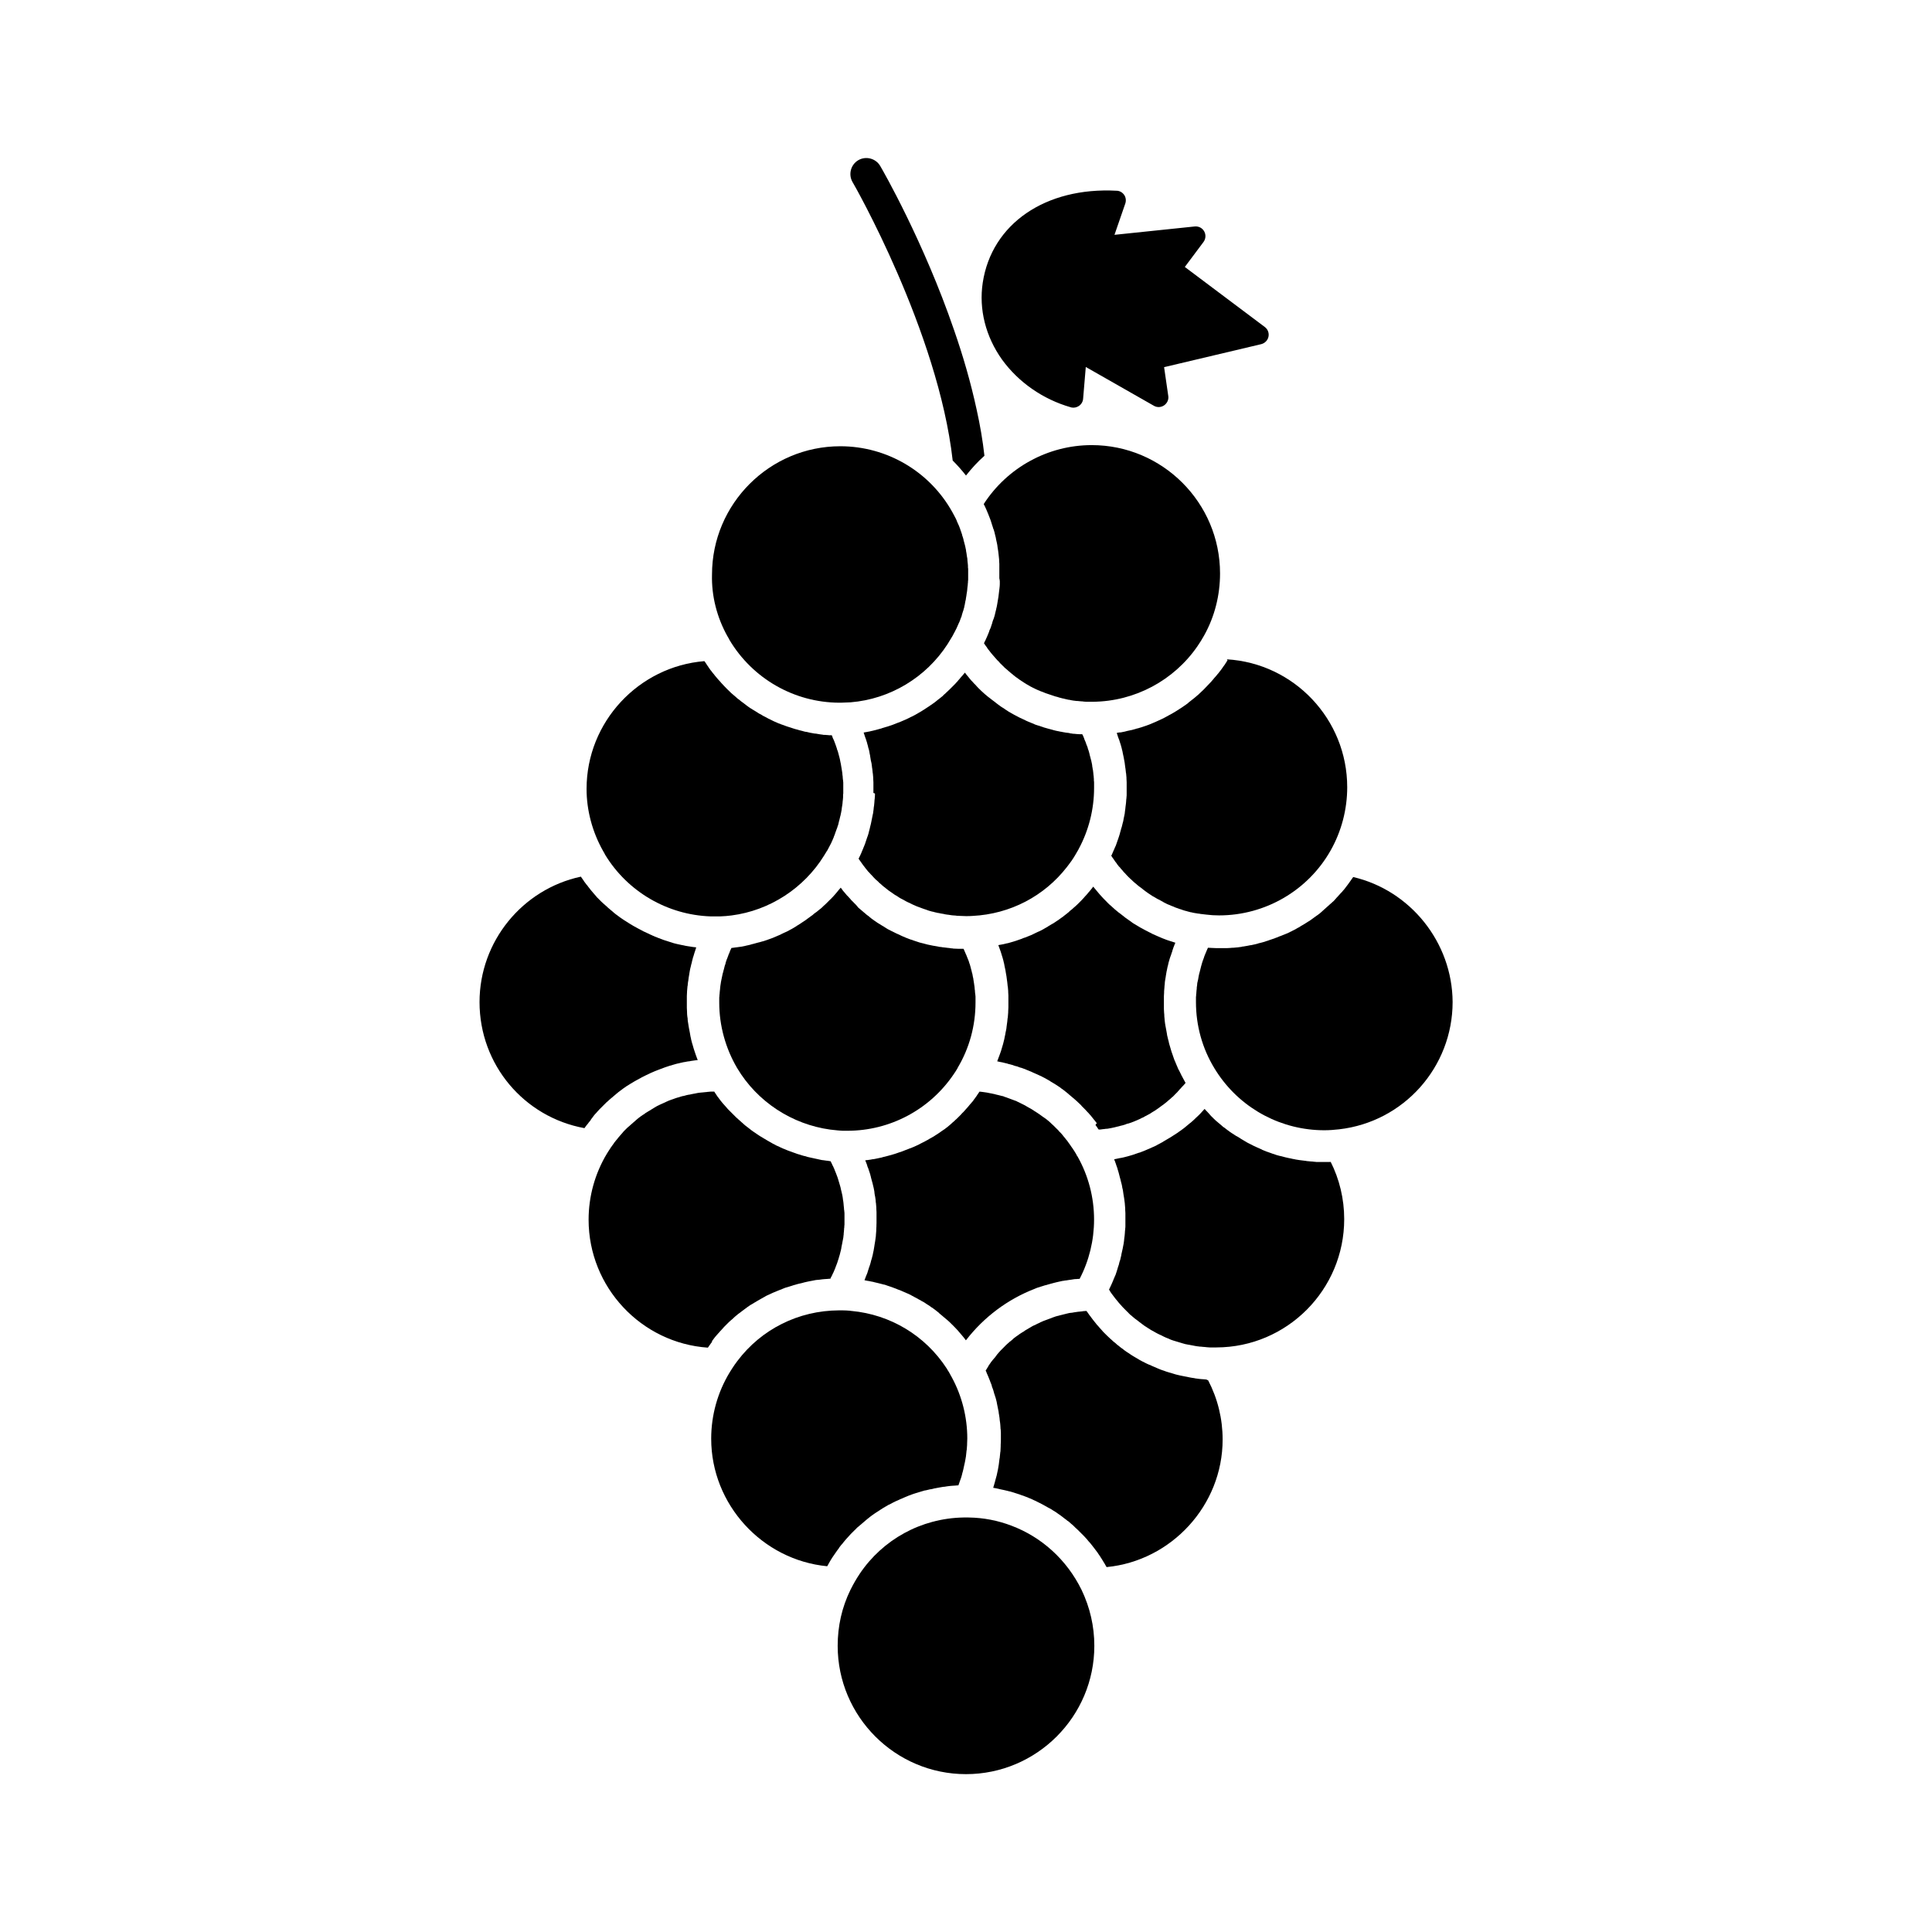 <?xml version="1.0" encoding="UTF-8"?>
<!-- Uploaded to: ICON Repo, www.svgrepo.com, Generator: ICON Repo Mixer Tools -->
<svg fill="#000000" width="800px" height="800px" version="1.1" viewBox="144 144 512 512" xmlns="http://www.w3.org/2000/svg">
 <g>
  <path d="m336.77 312.59c0.203 0.352 0.402 0.656 0.555 1.008 6.098 10.227 17.129 16.574 29.07 16.625h0.453l2.57-0.102c10.48-0.855 20-6.602 25.695-15.418l1.258-2.066c0.25-0.453 0.504-0.957 0.754-1.41l0.102-0.203s0-0.051 0.051-0.102c0-0.051 0.051-0.051 0.051-0.102 0.051-0.102 0.102-0.203 0.152-0.301 0.102-0.203 0.152-0.352 0.25-0.555 0.051-0.152 0.102-0.25 0.152-0.352 0.102-0.203 0.152-0.352 0.25-0.555 0.051-0.051 0.051-0.152 0.102-0.203 0-0.051 0.051-0.152 0.102-0.203v-0.051c0.051-0.152 0.152-0.352 0.203-0.555 0.051-0.152 0.102-0.25 0.152-0.402 0.051-0.102 0.102-0.25 0.152-0.352 0-0.102 0.051-0.152 0.051-0.25l0.102-0.352c0.051-0.203 0.152-0.453 0.203-0.656l0.102-0.25v-0.051c0.051-0.25 0.152-0.453 0.203-0.707 0-0.051 0.051-0.152 0.051-0.203v-0.102c0.102-0.301 0.152-0.656 0.203-0.957l0.051-0.301c0.051-0.203 0.102-0.453 0.152-0.656v-0.102c0.051-0.301 0.102-0.605 0.152-0.906 0-0.152 0.051-0.25 0.051-0.402 0.051-0.203 0.051-0.402 0.102-0.605 0-0.152 0.051-0.25 0.051-0.402 0-0.203 0.051-0.402 0.051-0.605 0-0.152 0.051-0.25 0.051-0.402 0-0.102 0-0.203 0.051-0.301v-0.301l0.051-0.402c0-0.203 0-0.453 0.051-0.707v-0.352-1.008-1.008-0.352c0-0.203 0-0.402-0.051-0.555v-0.102-0.355c0-0.203-0.051-0.402-0.051-0.605 0-0.152-0.051-0.25-0.051-0.402 0-0.203-0.051-0.402-0.051-0.605v-0.203c0-0.102-0.051-0.203-0.051-0.301-0.051-0.203-0.051-0.352-0.102-0.555v-0.051c0-0.102-0.051-0.25-0.051-0.352 0-0.152-0.051-0.25-0.051-0.352 0-0.102-0.051-0.152-0.051-0.25l-0.051-0.301v-0.152c-0.051-0.301-0.152-0.656-0.203-0.957-0.051-0.301-0.152-0.605-0.25-0.957l-0.051-0.25c0-0.051-0.051-0.102-0.051-0.152-0.051-0.152-0.102-0.301-0.102-0.453 0-0.051-0.051-0.102-0.051-0.203l-0.102-0.352c-0.051-0.203-0.152-0.402-0.203-0.605 0-0.051-0.051-0.152-0.051-0.25 0-0.102-0.051-0.152-0.051-0.152-0.051-0.203-0.152-0.402-0.203-0.605 0-0.051-0.051-0.102-0.051-0.152-0.051-0.102-0.051-0.152-0.102-0.25 0-0.051-0.051-0.102-0.051-0.203-0.051-0.152-0.102-0.25-0.152-0.402-0.051-0.152-0.102-0.25-0.152-0.402-0.102-0.203-0.152-0.402-0.25-0.555l-0.152-0.352c-0.102-0.203-0.203-0.402-0.25-0.605l-0.203-0.453-0.152-0.301c-0.25-0.504-0.504-0.957-0.754-1.41-5.996-10.832-17.383-17.531-29.727-17.531-18.742 0-34.008 15.266-34.008 34.008-0.152 5.695 1.309 11.34 4.078 16.324z"/>
  <path d="m375.87 354.55c0 0.301 0 0.555-0.051 0.855 0 0.152 0 0.352-0.051 0.504 0 0.25-0.051 0.504-0.051 0.754 0 0.203-0.051 0.352-0.051 0.504 0 0.25-0.051 0.504-0.102 0.754 0 0.203-0.051 0.352-0.051 0.555-0.051 0.25-0.051 0.504-0.102 0.754 0 0.203-0.051 0.352-0.102 0.555-0.051 0.25-0.102 0.504-0.152 0.754-0.051 0.152-0.051 0.352-0.102 0.504-0.051 0.25-0.102 0.504-0.152 0.754-0.051 0.152-0.051 0.352-0.102 0.504-0.051 0.25-0.152 0.555-0.203 0.805-0.051 0.152-0.051 0.301-0.102 0.453-0.102 0.301-0.152 0.656-0.25 0.957 0 0.102-0.051 0.203-0.051 0.25-0.102 0.402-0.25 0.805-0.402 1.211-0.051 0.102-0.051 0.203-0.102 0.301-0.102 0.301-0.203 0.605-0.301 0.906-0.051 0.152-0.102 0.301-0.152 0.453-0.102 0.25-0.203 0.504-0.301 0.754-0.051 0.152-0.152 0.301-0.203 0.504-0.102 0.25-0.203 0.453-0.301 0.707-0.051 0.152-0.152 0.352-0.203 0.504-0.102 0.203-0.203 0.453-0.301 0.656-0.102 0.152-0.152 0.352-0.25 0.504-0.051 0.102-0.102 0.203-0.152 0.301 0.402 0.605 0.805 1.16 1.211 1.715 0.051 0.102 0.152 0.152 0.203 0.25 0.152 0.203 0.301 0.402 0.453 0.605 0.102 0.102 0.152 0.203 0.25 0.301 0.152 0.152 0.25 0.352 0.402 0.504 0.102 0.102 0.203 0.203 0.301 0.301 0.152 0.152 0.25 0.301 0.402 0.453l0.301 0.301c0.152 0.152 0.25 0.301 0.402 0.453l0.301 0.301c0.152 0.152 0.25 0.301 0.402 0.402l0.352 0.301c0.152 0.152 0.301 0.25 0.402 0.402 0.102 0.102 0.203 0.203 0.352 0.301 0.152 0.152 0.301 0.25 0.453 0.402 0.102 0.102 0.203 0.203 0.352 0.301 0.152 0.152 0.301 0.25 0.453 0.352 0.102 0.102 0.25 0.203 0.352 0.301 0.152 0.102 0.301 0.25 0.453 0.352 0.102 0.102 0.25 0.203 0.352 0.25 0.152 0.102 0.301 0.25 0.504 0.352 0.102 0.102 0.25 0.152 0.352 0.25 0.152 0.102 0.352 0.25 0.504 0.352 0.102 0.102 0.203 0.152 0.352 0.203 0.203 0.102 0.352 0.25 0.555 0.352 0.102 0.051 0.203 0.152 0.301 0.203 0.25 0.152 0.453 0.301 0.707 0.402 0.051 0.051 0.102 0.051 0.203 0.102 0.301 0.152 0.605 0.352 0.906 0.504 0.051 0.051 0.102 0.051 0.203 0.102 0.25 0.152 0.504 0.25 0.754 0.352 0.102 0.051 0.203 0.102 0.301 0.152 0.203 0.102 0.402 0.203 0.605 0.301 0.102 0.051 0.25 0.102 0.352 0.152 0.203 0.102 0.402 0.152 0.555 0.25 0.152 0.051 0.25 0.102 0.402 0.152 0.203 0.051 0.352 0.152 0.555 0.203 0.152 0.051 0.25 0.102 0.402 0.152 0.203 0.051 0.352 0.152 0.555 0.203 0.152 0.051 0.301 0.102 0.453 0.152 0.203 0.051 0.352 0.102 0.555 0.203 0.152 0.051 0.301 0.102 0.453 0.152 0.203 0.051 0.352 0.102 0.555 0.152 0.152 0.051 0.301 0.102 0.453 0.102 0.203 0.051 0.352 0.102 0.555 0.152 0.152 0.051 0.301 0.051 0.453 0.102 0.203 0.051 0.402 0.102 0.555 0.102 0.152 0.051 0.301 0.051 0.453 0.102 0.203 0.051 0.402 0.051 0.605 0.102 0.152 0 0.301 0.051 0.453 0.102 0.203 0.051 0.402 0.051 0.605 0.102 0.152 0 0.301 0.051 0.453 0.051 0.203 0.051 0.453 0.051 0.656 0.102 0.152 0 0.25 0.051 0.402 0.051 0.25 0 0.453 0.051 0.707 0.051 0.102 0 0.25 0 0.352 0.051 0.352 0 0.707 0.051 1.059 0.051h0.051c0.402 0 0.906 0.051 1.41 0.051 0.555 0 1.16 0 1.762-0.051 9.977-0.504 18.992-5.238 24.988-12.949 0.453-0.555 0.855-1.16 1.309-1.762 0.402-0.605 0.805-1.211 1.16-1.863 0.203-0.301 0.352-0.656 0.555-0.957l0.102-0.203c2.672-4.938 4.082-10.531 4.082-16.172v-1.008-0.301c0-0.203 0-0.453-0.051-0.656v-0.402c0-0.203-0.051-0.402-0.051-0.605 0-0.152 0-0.25-0.051-0.402 0-0.203-0.051-0.402-0.051-0.605 0-0.152-0.051-0.25-0.051-0.402 0-0.203-0.051-0.402-0.102-0.605 0-0.102-0.051-0.25-0.051-0.352-0.051-0.25-0.102-0.453-0.102-0.707 0-0.102-0.051-0.203-0.051-0.301-0.051-0.301-0.152-0.656-0.203-0.957 0-0.051 0-0.102-0.051-0.152-0.051-0.25-0.152-0.555-0.203-0.805-0.051-0.102-0.051-0.203-0.102-0.352-0.051-0.203-0.102-0.402-0.152-0.656-0.051-0.102-0.051-0.25-0.102-0.352-0.051-0.203-0.102-0.402-0.203-0.605-0.051-0.152-0.102-0.25-0.102-0.402-0.051-0.203-0.152-0.402-0.203-0.555-0.051-0.102-0.102-0.25-0.152-0.352-0.051-0.203-0.152-0.402-0.203-0.605-0.051-0.102-0.102-0.25-0.152-0.352-0.102-0.203-0.203-0.453-0.25-0.656-0.051-0.102-0.051-0.152-0.102-0.25-0.102-0.301-0.25-0.605-0.402-0.855h-0.102-0.051-0.25-0.203-0.152c-0.25 0-0.504-0.051-0.805-0.051-0.152 0-0.301-0.051-0.453-0.051h-0.152c-0.25 0-0.504-0.051-0.754-0.102h-0.051c-0.102 0-0.152 0-0.25-0.051-0.051 0-0.152 0-0.203-0.051-0.25-0.051-0.504-0.051-0.754-0.102h-0.102c-0.203-0.051-0.352-0.051-0.555-0.102h-0.051c-0.25-0.051-0.504-0.102-0.754-0.152h-0.102c-0.152-0.051-0.301-0.051-0.402-0.102h-0.051c-0.25-0.051-0.504-0.102-0.754-0.152-0.203-0.051-0.402-0.102-0.605-0.152-0.102-0.051-0.25-0.051-0.352-0.102s-0.25-0.051-0.352-0.102c-0.152-0.051-0.25-0.051-0.402-0.102-0.051 0-0.102-0.051-0.203-0.051-0.352-0.102-0.707-0.203-1.059-0.301-0.051 0-0.102-0.051-0.203-0.051-0.051 0-0.051 0-0.102-0.051-0.25-0.102-0.504-0.152-0.754-0.25-0.102-0.051-0.203-0.051-0.301-0.102-0.102-0.051-0.25-0.102-0.352-0.102-0.203-0.051-0.402-0.152-0.605-0.203h-0.051l-0.102-0.051c-0.152-0.051-0.301-0.102-0.453-0.203-0.25-0.102-0.504-0.203-0.754-0.301-0.051 0-0.051 0-0.102-0.051-0.102-0.051-0.203-0.051-0.25-0.102-0.051 0-0.102-0.051-0.152-0.051-0.102-0.051-0.25-0.102-0.352-0.152-0.102-0.051-0.25-0.102-0.352-0.152l-0.102-0.051c-0.102-0.051-0.203-0.102-0.301-0.152-0.051-0.051-0.102-0.051-0.203-0.102-0.152-0.051-0.301-0.152-0.453-0.203-0.102-0.051-0.203-0.102-0.301-0.152l-0.102-0.051c-0.051 0-0.102-0.051-0.152-0.051-0.152-0.051-0.25-0.152-0.402-0.203-0.25-0.152-0.504-0.25-0.754-0.402-0.152-0.051-0.25-0.152-0.402-0.203-0.25-0.152-0.504-0.301-0.805-0.453-0.102-0.051-0.152-0.102-0.25-0.152-0.051 0-0.051-0.051-0.102-0.051-0.102-0.051-0.25-0.152-0.352-0.203-0.102-0.051-0.152-0.102-0.25-0.152l-0.051-0.051c-0.152-0.102-0.25-0.152-0.402-0.25-0.102-0.051-0.203-0.152-0.301-0.203l-0.051-0.051c-0.25-0.152-0.504-0.352-0.805-0.504-0.051-0.051-0.102-0.051-0.152-0.102-0.051-0.051-0.102-0.051-0.152-0.102-0.051-0.051-0.102-0.051-0.102-0.102-0.25-0.152-0.453-0.301-0.707-0.504-0.152-0.102-0.25-0.203-0.402-0.301l-0.051-0.051c-0.203-0.152-0.402-0.301-0.656-0.504-0.152-0.102-0.25-0.203-0.402-0.301-0.25-0.203-0.453-0.352-0.707-0.555-0.051-0.051-0.102-0.051-0.152-0.102l-0.051-0.051c-0.051-0.051-0.152-0.102-0.203-0.152l-0.051-0.051c-0.203-0.152-0.402-0.352-0.605-0.504-0.152-0.152-0.301-0.25-0.453-0.402-0.203-0.203-0.402-0.352-0.555-0.504-0.051-0.051-0.051-0.051-0.102-0.102-0.102-0.102-0.152-0.152-0.25-0.25-0.051-0.051-0.051-0.051-0.102-0.102-0.203-0.152-0.352-0.352-0.555-0.555-0.152-0.152-0.301-0.301-0.402-0.453-0.203-0.203-0.352-0.352-0.555-0.555-0.152-0.152-0.25-0.301-0.402-0.453 0-0.051-0.051-0.051-0.102-0.102-0.152-0.152-0.301-0.301-0.453-0.504l-0.051-0.051c-0.102-0.152-0.25-0.301-0.352-0.453-0.152-0.203-0.352-0.402-0.504-0.605l-0.051-0.051c-0.102-0.152-0.203-0.25-0.301-0.402-0.051-0.051-0.102-0.152-0.152-0.203-0.051 0.051-0.102 0.102-0.152 0.152-0.051 0.102-0.152 0.203-0.203 0.25-0.203 0.25-0.402 0.504-0.656 0.754-0.051 0.102-0.152 0.152-0.203 0.25-0.102 0.102-0.152 0.203-0.25 0.301-0.203 0.203-0.352 0.402-0.555 0.656-0.051 0.051-0.102 0.102-0.203 0.203-0.203 0.25-0.453 0.504-0.707 0.754l-1.105 1.105c-0.301 0.301-0.605 0.555-0.906 0.855-0.102 0.102-0.203 0.152-0.25 0.25-0.25 0.203-0.504 0.402-0.707 0.656-0.051 0.051-0.152 0.152-0.25 0.203-0.301 0.25-0.605 0.504-0.957 0.754-0.051 0.051-0.152 0.102-0.25 0.203-0.25 0.203-0.504 0.402-0.754 0.605-0.102 0.051-0.203 0.152-0.301 0.203-0.301 0.25-0.656 0.453-0.957 0.656l-0.051 0.051c-0.352 0.203-0.656 0.453-1.008 0.656-0.102 0.051-0.203 0.152-0.301 0.203-0.25 0.152-0.555 0.352-0.805 0.504-0.102 0.051-0.203 0.102-0.25 0.152-0.352 0.203-0.707 0.402-1.059 0.605-0.102 0.051-0.203 0.102-0.25 0.152-0.301 0.152-0.555 0.301-0.855 0.453-0.102 0.051-0.203 0.102-0.352 0.152-0.352 0.203-0.707 0.352-1.109 0.555-0.051 0-0.051 0.051-0.102 0.051-0.352 0.152-0.707 0.301-1.059 0.453-0.102 0.051-0.25 0.102-0.352 0.152-0.301 0.152-0.605 0.25-0.906 0.352-0.102 0.051-0.203 0.051-0.25 0.102-0.352 0.152-0.754 0.301-1.16 0.453-0.102 0.051-0.203 0.051-0.301 0.102-0.301 0.102-0.605 0.203-0.906 0.301-0.102 0.051-0.203 0.051-0.352 0.102-0.402 0.102-0.805 0.25-1.16 0.352-0.051 0-0.102 0-0.102 0.051-0.352 0.102-0.707 0.203-1.109 0.301-0.102 0.051-0.25 0.051-0.352 0.102-0.352 0.102-0.656 0.152-1.008 0.25-0.102 0-0.152 0.051-0.25 0.051-0.152 0.051-0.301 0.051-0.402 0.102-0.25 0.051-0.504 0.102-0.805 0.152-0.102 0-0.203 0.051-0.301 0.051-0.203 0.051-0.352 0.051-0.555 0.102 0 0.051 0.051 0.152 0.051 0.203 0.051 0.102 0.051 0.203 0.102 0.301 0.102 0.301 0.203 0.605 0.301 0.906 0.051 0.102 0.051 0.152 0.102 0.25 0.102 0.352 0.25 0.754 0.352 1.109 0 0.102 0.051 0.152 0.051 0.25 0.102 0.301 0.203 0.656 0.25 0.957 0 0.102 0.051 0.203 0.102 0.301 0.102 0.402 0.203 0.754 0.25 1.16v0.051c0.102 0.352 0.152 0.707 0.203 1.109 0 0.102 0.051 0.203 0.051 0.301 0.051 0.352 0.102 0.656 0.203 1.008 0 0.051 0 0.102 0.051 0.203 0.051 0.402 0.102 0.805 0.152 1.16 0 0.102 0 0.203 0.051 0.301 0.051 0.301 0.051 0.656 0.102 0.957 0 0.102 0 0.203 0.051 0.301 0.051 0.402 0.051 0.805 0.102 1.16v0.203c0 0.352 0.051 0.656 0.051 1.008v0.352 1.211 1.258c0.461 0.094 0.461 0.242 0.41 0.395z"/>
  <path d="m434.41 442.27c0.203 0.25 0.402 0.555 0.555 0.805 0.051 0.051 0.102 0.152 0.152 0.203 0 0 0 0.051 0.051 0.051h0.25 0.203c0.25-0.051 0.504-0.051 0.754-0.102h0.152c0.301-0.051 0.555-0.102 0.855-0.102h0.102c1.258-0.203 2.519-0.504 3.777-0.855h0.051c0.301-0.102 0.555-0.152 0.855-0.25 0.051 0 0.051 0 0.102-0.051 0.25-0.102 0.555-0.203 0.805-0.25h0.051c0.906-0.301 1.812-0.656 2.672-1.059 0.25-0.102 0.555-0.25 0.805-0.402 0.051 0 0.102-0.051 0.152-0.051 0.25-0.102 0.453-0.203 0.656-0.352 0.051-0.051 0.102-0.051 0.203-0.102 0.203-0.102 0.402-0.203 0.656-0.352 0.051-0.051 0.152-0.051 0.203-0.102 0.203-0.102 0.453-0.25 0.656-0.402 0.051-0.051 0.102-0.051 0.152-0.102 0.555-0.301 1.059-0.656 1.562-1.008 0.051-0.051 0.102-0.051 0.152-0.102 0.203-0.152 0.402-0.301 0.605-0.453 0.102-0.051 0.152-0.102 0.203-0.152 0.152-0.102 0.352-0.25 0.504-0.352 0.102-0.051 0.152-0.152 0.25-0.203 0.152-0.102 0.301-0.25 0.453-0.352 0.102-0.051 0.152-0.152 0.25-0.203 0.152-0.152 0.301-0.25 0.453-0.402 0.102-0.051 0.152-0.152 0.25-0.203 0.203-0.152 0.352-0.301 0.555-0.504 0.051-0.051 0.102-0.102 0.152-0.102 0.203-0.203 0.453-0.402 0.656-0.656l0.152-0.152c0.152-0.152 0.352-0.352 0.504-0.504 0.102-0.102 0.152-0.152 0.203-0.25 0.152-0.152 0.301-0.301 0.402-0.453 0.102-0.102 0.152-0.152 0.25-0.25 0.152-0.152 0.25-0.301 0.402-0.453 0.102-0.102 0.152-0.203 0.25-0.25 0.152-0.152 0.25-0.301 0.402-0.453 0.051-0.102 0.152-0.152 0.203-0.25l0.102-0.102c-0.102-0.152-0.152-0.301-0.25-0.453-0.102-0.203-0.203-0.352-0.301-0.555-0.152-0.25-0.25-0.504-0.402-0.754-0.102-0.152-0.203-0.352-0.25-0.504-0.152-0.25-0.25-0.504-0.402-0.805-0.102-0.152-0.152-0.301-0.25-0.453-0.152-0.25-0.25-0.555-0.352-0.805-0.051-0.152-0.152-0.301-0.203-0.453-0.102-0.301-0.25-0.555-0.352-0.855-0.051-0.152-0.152-0.301-0.203-0.453-0.102-0.301-0.203-0.555-0.301-0.855-0.051-0.152-0.102-0.301-0.152-0.453-0.102-0.301-0.203-0.555-0.301-0.855-0.051-0.152-0.102-0.301-0.152-0.504-0.102-0.301-0.152-0.555-0.25-0.855-0.051-0.152-0.102-0.352-0.152-0.504-0.102-0.301-0.152-0.555-0.203-0.855-0.051-0.203-0.102-0.352-0.152-0.555-0.051-0.301-0.152-0.555-0.203-0.855-0.051-0.203-0.102-0.352-0.102-0.555-0.051-0.301-0.102-0.555-0.152-0.855-0.051-0.203-0.051-0.352-0.102-0.555-0.051-0.25-0.102-0.555-0.152-0.805-0.051-0.203-0.051-0.402-0.102-0.605-0.051-0.25-0.051-0.555-0.102-0.855 0-0.203-0.051-0.402-0.051-0.605-0.051-0.301-0.051-0.555-0.051-0.855 0-0.203-0.051-0.352-0.051-0.555 0-0.301-0.051-0.656-0.051-0.957v-0.453-1.41-1.211-0.352c0-0.301 0.051-0.605 0.051-0.906v-0.352c0.051-0.402 0.051-0.805 0.102-1.211v-0.152c0.051-0.352 0.102-0.754 0.102-1.109 0-0.102 0.051-0.25 0.051-0.352 0.051-0.301 0.102-0.605 0.152-0.906 0-0.102 0.051-0.203 0.051-0.352 0.051-0.402 0.152-0.805 0.203-1.211 0-0.051 0.051-0.152 0.051-0.203 0.051-0.352 0.152-0.656 0.203-1.008 0.051-0.102 0.051-0.25 0.102-0.352 0.051-0.301 0.152-0.605 0.203-0.906 0.051-0.102 0.051-0.203 0.102-0.301 0.102-0.402 0.203-0.754 0.352-1.16 0.051-0.102 0.051-0.152 0.102-0.25 0.102-0.301 0.203-0.605 0.301-0.906 0.051-0.102 0.102-0.25 0.102-0.352 0.102-0.301 0.203-0.605 0.301-0.906 0.051-0.102 0.051-0.152 0.102-0.25 0.152-0.352 0.25-0.707 0.402-1.008-0.051 0-0.102-0.051-0.152-0.051-0.504-0.152-0.957-0.301-1.41-0.453-0.453-0.152-0.957-0.301-1.41-0.504-0.152-0.051-0.25-0.102-0.402-0.152-0.352-0.152-0.707-0.301-1.059-0.453-0.102-0.051-0.25-0.102-0.352-0.152-0.453-0.203-0.906-0.402-1.359-0.605-0.102-0.051-0.203-0.102-0.25-0.152-0.352-0.152-0.707-0.352-1.109-0.555-0.152-0.051-0.25-0.152-0.402-0.203-0.402-0.203-0.754-0.402-1.109-0.605-0.051-0.051-0.152-0.051-0.203-0.102-0.453-0.25-0.855-0.504-1.258-0.754-0.102-0.051-0.203-0.152-0.352-0.203-0.352-0.203-0.656-0.402-0.957-0.656-0.102-0.102-0.203-0.152-0.352-0.25-0.402-0.301-0.805-0.555-1.211-0.855-0.051-0.051-0.051-0.051-0.102-0.102-0.352-0.25-0.707-0.555-1.109-0.855-0.102-0.102-0.203-0.203-0.352-0.25-0.301-0.25-0.605-0.504-0.906-0.754-0.102-0.051-0.152-0.152-0.25-0.203-0.352-0.352-0.754-0.656-1.109-1.008-0.102-0.051-0.152-0.152-0.25-0.203-0.301-0.301-0.605-0.555-0.855-0.855l-0.301-0.301c-0.352-0.352-0.656-0.656-0.957-1.008l-0.051-0.051c-0.352-0.352-0.656-0.754-1.008-1.16-0.102-0.102-0.152-0.203-0.25-0.301-0.25-0.301-0.504-0.605-0.754-0.906-0.051-0.051-0.102-0.152-0.152-0.203l-0.051 0.051c-0.352 0.453-0.656 0.855-1.008 1.258-0.102 0.102-0.203 0.203-0.301 0.352-0.25 0.301-0.555 0.656-0.855 0.957-0.102 0.102-0.203 0.25-0.301 0.352-0.352 0.402-0.754 0.805-1.109 1.16-0.051 0.051-0.102 0.102-0.102 0.102-0.352 0.352-0.707 0.707-1.059 1.008-0.102 0.102-0.25 0.203-0.352 0.301-0.301 0.301-0.656 0.605-1.008 0.855-0.102 0.102-0.203 0.152-0.25 0.25-0.402 0.352-0.855 0.707-1.258 1.008-0.102 0.102-0.203 0.152-0.301 0.25-0.352 0.25-0.707 0.504-1.059 0.754-0.102 0.102-0.25 0.203-0.352 0.25-0.453 0.301-0.906 0.605-1.359 0.906h-0.051c-0.352 0.203-0.656 0.402-1.008 0.605-0.102 0.051-0.203 0.102-0.301 0.203-0.25 0.152-0.555 0.301-0.805 0.453-0.102 0.051-0.203 0.102-0.25 0.152-0.352 0.203-0.707 0.402-1.059 0.555-0.102 0.051-0.152 0.102-0.25 0.102-0.301 0.152-0.605 0.301-0.855 0.402-0.102 0.051-0.203 0.102-0.301 0.152-0.301 0.152-0.656 0.301-0.957 0.453-0.051 0-0.102 0.051-0.152 0.051-0.352 0.152-0.754 0.301-1.109 0.453-0.102 0.051-0.203 0.102-0.301 0.102-0.301 0.102-0.605 0.203-0.906 0.352-0.102 0.051-0.203 0.051-0.301 0.102-0.402 0.152-0.754 0.25-1.16 0.402-0.051 0-0.102 0.051-0.152 0.051-0.352 0.102-0.656 0.203-1.008 0.301-0.102 0.051-0.203 0.051-0.352 0.102-0.301 0.102-0.656 0.203-1.008 0.25-0.051 0-0.152 0.051-0.203 0.051-0.402 0.102-0.805 0.203-1.16 0.25-0.102 0-0.203 0.051-0.301 0.051-0.152 0.051-0.352 0.051-0.504 0.102 0.051 0.102 0.102 0.25 0.152 0.352 0.051 0.102 0.051 0.203 0.102 0.301 0.152 0.352 0.25 0.754 0.402 1.109 0.102 0.402 0.25 0.754 0.352 1.16 0.051 0.102 0.051 0.203 0.102 0.301 0.102 0.301 0.152 0.605 0.25 0.906 0 0.102 0.051 0.152 0.051 0.25 0.102 0.402 0.203 0.754 0.25 1.16 0 0.102 0.051 0.152 0.051 0.25 0.051 0.301 0.152 0.605 0.203 0.957 0 0.102 0.051 0.203 0.051 0.352 0.051 0.402 0.152 0.754 0.203 1.16 0.051 0.402 0.102 0.805 0.152 1.16 0 0.102 0.051 0.203 0.051 0.352 0.051 0.301 0.051 0.656 0.102 0.957 0 0.102 0 0.203 0.051 0.25 0.051 0.402 0.051 0.805 0.102 1.16v0.25c0 0.301 0.051 0.656 0.051 0.957v0.352 1.211 1.258 0.352c0 0.352-0.051 0.656-0.051 1.008v0.301c-0.051 0.402-0.051 0.855-0.102 1.258 0 0.102 0 0.203-0.051 0.25-0.051 0.352-0.051 0.656-0.102 1.008 0 0.102-0.051 0.25-0.051 0.352-0.051 0.402-0.102 0.754-0.152 1.16v0.102c-0.051 0.402-0.152 0.805-0.25 1.258 0 0.102-0.051 0.25-0.051 0.352-0.051 0.301-0.152 0.656-0.203 0.957 0 0.102-0.051 0.203-0.051 0.301-0.102 0.402-0.203 0.805-0.301 1.211 0 0.051-0.051 0.152-0.051 0.203-0.102 0.352-0.203 0.656-0.301 1.008-0.051 0.102-0.051 0.25-0.102 0.352-0.102 0.352-0.203 0.707-0.352 1.059 0 0.051-0.051 0.102-0.051 0.152-0.152 0.402-0.301 0.805-0.453 1.211-0.051 0.102-0.102 0.203-0.102 0.301-0.051 0.152-0.102 0.301-0.203 0.453 0.051 0 0.152 0.051 0.203 0.051 0.152 0.051 0.25 0.051 0.402 0.102 0.25 0.051 0.555 0.102 0.805 0.152 0.152 0.051 0.25 0.051 0.402 0.102 0.301 0.051 0.605 0.152 0.855 0.203 0.102 0.051 0.203 0.051 0.301 0.102 0.402 0.102 0.754 0.203 1.16 0.301 0.102 0.051 0.203 0.051 0.25 0.102 0.301 0.102 0.605 0.203 0.906 0.25 0.152 0.051 0.25 0.102 0.402 0.152 0.25 0.102 0.504 0.203 0.805 0.25 0.152 0.051 0.25 0.102 0.402 0.152 0.301 0.102 0.605 0.203 0.906 0.352 0.051 0.051 0.152 0.051 0.25 0.102 0.352 0.152 0.754 0.301 1.109 0.453 0.102 0.051 0.203 0.102 0.301 0.152 0.25 0.102 0.555 0.25 0.805 0.352 0.102 0.051 0.25 0.102 0.352 0.152 0.25 0.102 0.504 0.25 0.754 0.352 0.102 0.051 0.25 0.102 0.352 0.152 0.301 0.152 0.605 0.352 0.957 0.504 0.051 0 0.102 0.051 0.102 0.051 0.352 0.203 0.707 0.402 1.059 0.605 0.102 0.051 0.203 0.102 0.301 0.203 0.25 0.152 0.504 0.301 0.754 0.453 0.102 0.051 0.25 0.152 0.352 0.203 0.25 0.152 0.453 0.301 0.707 0.453 0.102 0.051 0.203 0.152 0.301 0.203 0.352 0.203 0.656 0.453 0.957 0.707h0.051c0.301 0.25 0.605 0.453 0.906 0.707 0.102 0.051 0.203 0.152 0.301 0.25 0.203 0.152 0.453 0.352 0.656 0.555 0.102 0.102 0.203 0.152 0.301 0.25 0.203 0.203 0.453 0.352 0.656 0.555 0.102 0.051 0.152 0.152 0.25 0.203 0.301 0.25 0.605 0.555 0.906 0.805 0.051 0.051 0.102 0.102 0.152 0.152 0.25 0.25 0.504 0.453 0.754 0.707 0.102 0.102 0.203 0.203 0.25 0.301l0.906 0.906c0.203 0.203 0.402 0.453 0.605 0.656 0.051 0.051 0.152 0.152 0.203 0.203 0.25 0.301 0.555 0.605 0.805 0.906 0.051 0.051 0.102 0.152 0.152 0.203 0.203 0.25 0.402 0.504 0.605 0.754 0.102 0.102 0.152 0.203 0.25 0.301 0.152 0.203 0.352 0.453 0.504 0.656-0.422 0.395-0.371 0.496-0.27 0.598z"/>
  <path d="m408.96 298.73c0 0.402-0.051 0.855-0.102 1.258-0.051 0.402-0.102 0.855-0.152 1.258-0.051 0.605-0.152 1.211-0.25 1.762-0.051 0.402-0.152 0.805-0.203 1.211-0.051 0.402-0.152 0.754-0.25 1.16v0.051c-0.102 0.402-0.203 0.805-0.301 1.211v0.051c-0.102 0.402-0.203 0.805-0.352 1.211 0 0.051 0 0.051-0.051 0.102 0 0.102-0.051 0.203-0.102 0.25-0.102 0.25-0.152 0.555-0.25 0.805v0.051c-0.152 0.402-0.25 0.805-0.402 1.211-0.051 0.102-0.051 0.152-0.102 0.25-0.051 0.051-0.051 0.152-0.102 0.203-0.102 0.25-0.203 0.453-0.25 0.707-0.051 0.152-0.152 0.301-0.203 0.504-0.102 0.25-0.203 0.453-0.301 0.707-0.051 0.152-0.152 0.301-0.203 0.453-0.152 0.352-0.301 0.707-0.504 1.059 0 0.051 0 0.051-0.051 0.102 0 0.051-0.051 0.102-0.051 0.152v0.051c0.102 0.102 0.152 0.25 0.25 0.352 0.152 0.203 0.25 0.402 0.402 0.555 0.102 0.152 0.203 0.25 0.25 0.402 0.102 0.152 0.25 0.352 0.402 0.504 0.102 0.152 0.203 0.25 0.301 0.402 0.152 0.152 0.25 0.352 0.402 0.504 0.102 0.102 0.203 0.25 0.301 0.352 0.152 0.152 0.25 0.301 0.402 0.453 0.102 0.102 0.203 0.25 0.301 0.352 0.152 0.152 0.25 0.301 0.402 0.453 0.102 0.102 0.203 0.25 0.352 0.352 0.152 0.152 0.301 0.301 0.402 0.453 0.102 0.102 0.203 0.25 0.352 0.352 0.152 0.152 0.301 0.301 0.453 0.453 0.102 0.102 0.25 0.203 0.352 0.352 0.152 0.152 0.301 0.301 0.453 0.402 0.102 0.102 0.25 0.203 0.352 0.301l0.453 0.402c0.102 0.102 0.25 0.203 0.352 0.301 0.152 0.152 0.301 0.25 0.504 0.402 0.102 0.102 0.25 0.203 0.352 0.301 0.152 0.152 0.352 0.25 0.504 0.402 0.102 0.102 0.25 0.203 0.352 0.25 0.203 0.152 0.352 0.25 0.555 0.402 0.102 0.102 0.203 0.152 0.352 0.25 0.203 0.152 0.402 0.25 0.605 0.402 0.102 0.051 0.203 0.102 0.301 0.203 0.25 0.152 0.555 0.352 0.805 0.504 0.051 0 0.051 0.051 0.102 0.051 0.301 0.203 0.656 0.352 0.957 0.555 0.051 0.051 0.102 0.051 0.203 0.102 0.25 0.152 0.504 0.25 0.805 0.402 0.102 0.051 0.203 0.102 0.301 0.152 0.203 0.102 0.453 0.203 0.656 0.301 0.152 0.051 0.25 0.102 0.402 0.152 0.203 0.102 0.402 0.203 0.605 0.25 0.152 0.051 0.25 0.102 0.402 0.152 0.203 0.102 0.402 0.152 0.605 0.25 0.152 0.051 0.301 0.102 0.453 0.152 0.203 0.051 0.402 0.152 0.605 0.203 0.152 0.051 0.301 0.102 0.453 0.152 0.203 0.051 0.402 0.152 0.605 0.203 0.152 0.051 0.301 0.102 0.453 0.152 0.203 0.051 0.402 0.102 0.605 0.152 0.152 0.051 0.301 0.102 0.453 0.152 0.203 0.051 0.402 0.102 0.605 0.152 0.152 0.051 0.301 0.102 0.453 0.102 0.203 0.051 0.402 0.102 0.605 0.152 0.152 0.051 0.301 0.051 0.453 0.102 0.203 0.051 0.402 0.102 0.605 0.102l0.453 0.102c0.203 0.051 0.402 0.051 0.605 0.102 0.152 0 0.301 0.051 0.453 0.051 0.203 0.051 0.402 0.051 0.656 0.051 0.152 0 0.301 0.051 0.453 0.051 0.203 0 0.453 0.051 0.656 0.051 0.152 0 0.301 0 0.453 0.051 0.25 0 0.504 0.051 0.754 0.051h0.352 1.059 0.301c11.133-0.102 21.461-5.644 27.711-14.711 0.656-0.957 1.258-1.914 1.812-2.922 2.769-4.988 4.18-10.629 4.18-16.375 0-18.742-15.266-34.008-34.008-34.008-11.586 0-22.371 5.945-28.617 15.617 0 0.051 0.051 0.051 0.051 0.102 0.051 0.152 0.102 0.25 0.203 0.402 0.301 0.656 0.605 1.309 0.855 1.965 0.051 0.152 0.152 0.301 0.203 0.504 0.152 0.402 0.301 0.805 0.453 1.16 0.102 0.25 0.152 0.504 0.25 0.754 0.051 0.152 0.102 0.301 0.152 0.504 0.102 0.25 0.152 0.504 0.25 0.754 0.051 0.102 0.051 0.25 0.102 0.352 0 0.051 0 0.051 0.051 0.102 0 0.051 0 0.051 0.051 0.102 0.102 0.301 0.152 0.555 0.25 0.855 0 0.102 0.051 0.152 0.051 0.25 0.102 0.402 0.203 0.805 0.301 1.211v0.051c0 0.102 0.051 0.203 0.051 0.301 0.051 0.152 0.051 0.301 0.102 0.453 0.051 0.152 0.051 0.301 0.102 0.453 0.102 0.402 0.152 0.805 0.203 1.258 0.102 0.605 0.203 1.211 0.25 1.762 0.051 0.301 0.051 0.656 0.102 0.957 0.051 0.301 0.051 0.605 0.051 0.855s0.051 0.453 0.051 0.707v0.453 0.453 0.402 0.25 1.059 1.258c0.172 0.66 0.121 1.062 0.121 1.469z"/>
  <path d="m469.27 319.04c-0.25 0.402-0.504 0.754-0.707 1.109-0.102 0.152-0.203 0.25-0.301 0.402-0.152 0.203-0.301 0.453-0.453 0.656-0.102 0.152-0.203 0.25-0.301 0.402-0.25 0.301-0.453 0.605-0.707 0.906 0 0.051-0.051 0.051-0.102 0.102-0.25 0.301-0.504 0.656-0.805 0.957-0.102 0.102-0.203 0.203-0.25 0.301-0.453 0.555-0.957 1.109-1.461 1.613-0.352 0.402-0.754 0.754-1.109 1.16l-0.152 0.152c-0.301 0.301-0.605 0.555-0.906 0.855l-0.051 0.051c-0.051 0.051-0.152 0.102-0.203 0.203-0.102 0.102-0.25 0.203-0.352 0.301-0.352 0.301-0.656 0.555-1.008 0.855-0.152 0.102-0.301 0.25-0.453 0.352-0.301 0.25-0.605 0.453-0.906 0.707l-0.051 0.051c-0.051 0.051-0.102 0.102-0.152 0.152s-0.102 0.102-0.203 0.152c-0.352 0.25-0.656 0.504-1.008 0.707-0.352 0.25-0.707 0.504-1.059 0.707-1.211 0.805-2.469 1.512-3.727 2.168-0.203 0.102-0.352 0.203-0.555 0.301-0.453 0.203-0.855 0.402-1.309 0.605-0.203 0.102-0.453 0.203-0.656 0.301-0.453 0.203-0.957 0.402-1.41 0.605-0.352 0.152-0.707 0.25-1.059 0.402-0.051 0-0.102 0.051-0.152 0.051-0.203 0.051-0.402 0.152-0.605 0.203-0.203 0.051-0.402 0.152-0.605 0.203-0.102 0.051-0.203 0.051-0.352 0.102-0.301 0.102-0.605 0.203-0.906 0.25-0.301 0.102-0.555 0.152-0.855 0.25-0.301 0.102-0.555 0.152-0.855 0.203-0.25 0.051-0.453 0.102-0.707 0.152-0.152 0.051-0.301 0.051-0.402 0.102-0.051 0-0.102 0-0.152 0.051-0.25 0.051-0.504 0.102-0.754 0.152-0.152 0.051-0.301 0.051-0.504 0.102h-0.102-0.051-0.102c-0.152 0-0.25 0.051-0.402 0.051-0.051 0-0.102 0-0.152 0.051-0.102 0-0.152 0-0.25 0.051 0.051 0.102 0.051 0.203 0.102 0.301 0.051 0.102 0.051 0.203 0.102 0.301 0.102 0.352 0.203 0.656 0.352 1.008 0 0.051 0 0.051 0.051 0.102 0.102 0.352 0.25 0.754 0.352 1.109 0.051 0.102 0.051 0.203 0.102 0.301 0.102 0.301 0.152 0.605 0.25 0.906 0 0.102 0.051 0.203 0.051 0.25 0.102 0.352 0.203 0.754 0.25 1.109 0 0.102 0.051 0.152 0.051 0.25 0.051 0.301 0.152 0.605 0.203 0.957 0 0.102 0.051 0.203 0.051 0.301 0.051 0.352 0.152 0.707 0.203 1.109v0.051c0.051 0.402 0.102 0.754 0.152 1.16 0 0.102 0.051 0.203 0.051 0.301 0.051 0.301 0.051 0.605 0.102 0.906 0 0.102 0 0.203 0.051 0.25 0.051 0.402 0.051 0.754 0.102 1.16v0.25c0 0.301 0.051 0.656 0.051 0.957v0.352 1.16 1.258 0.402c0 0.301 0 0.555-0.051 0.855 0 0.152 0 0.301-0.051 0.504 0 0.25-0.051 0.504-0.051 0.754 0 0.152-0.051 0.352-0.051 0.504-0.051 0.25-0.051 0.504-0.102 0.754 0 0.152-0.051 0.352-0.051 0.504-0.051 0.25-0.051 0.504-0.102 0.754 0 0.152-0.051 0.352-0.051 0.504-0.051 0.25-0.102 0.504-0.152 0.754-0.051 0.152-0.051 0.301-0.102 0.453-0.051 0.301-0.102 0.555-0.152 0.855-0.051 0.102-0.051 0.25-0.102 0.352-0.102 0.402-0.203 0.805-0.301 1.211 0 0.051 0 0.102-0.051 0.102-0.102 0.352-0.203 0.707-0.301 1.109-0.051 0.152-0.102 0.25-0.102 0.402-0.102 0.25-0.152 0.555-0.25 0.805-0.051 0.152-0.102 0.301-0.152 0.453-0.102 0.25-0.152 0.504-0.25 0.707-0.051 0.152-0.102 0.301-0.152 0.453-0.102 0.25-0.152 0.453-0.25 0.707-0.051 0.152-0.102 0.301-0.203 0.453-0.102 0.25-0.203 0.453-0.301 0.707l-0.203 0.453c-0.102 0.25-0.203 0.504-0.301 0.707-0.051 0.152-0.102 0.25-0.203 0.402 0 0.051-0.051 0.102-0.051 0.102 0.051 0.102 0.152 0.203 0.203 0.301 0.102 0.152 0.203 0.352 0.352 0.504 0.051 0.102 0.152 0.203 0.203 0.301 0.102 0.152 0.203 0.301 0.301 0.453 0.102 0.102 0.152 0.203 0.25 0.301 0.102 0.152 0.203 0.301 0.301 0.453 0.102 0.102 0.152 0.203 0.25 0.301 0.102 0.152 0.203 0.301 0.352 0.402 0.102 0.102 0.203 0.203 0.25 0.301 0.102 0.152 0.203 0.25 0.352 0.402 0.102 0.102 0.203 0.203 0.25 0.301 0.102 0.152 0.25 0.25 0.352 0.402l0.301 0.301c0.102 0.152 0.25 0.25 0.352 0.402 0.102 0.102 0.203 0.203 0.301 0.301 0.102 0.152 0.25 0.25 0.352 0.352 0.102 0.102 0.203 0.203 0.301 0.301 0.152 0.102 0.25 0.25 0.402 0.352 0.102 0.102 0.203 0.203 0.301 0.301 0.152 0.102 0.25 0.25 0.402 0.352 0.102 0.102 0.203 0.203 0.301 0.25 0.152 0.102 0.301 0.25 0.402 0.352 0.102 0.102 0.203 0.152 0.301 0.25 0.152 0.102 0.301 0.25 0.453 0.352 0.102 0.051 0.203 0.152 0.301 0.203 0.152 0.152 0.352 0.25 0.504 0.402l0.25 0.203c0.203 0.152 0.402 0.301 0.605 0.453 0.051 0.051 0.102 0.051 0.152 0.102 0.25 0.203 0.504 0.352 0.805 0.555 0.051 0.051 0.102 0.051 0.152 0.102 0.203 0.152 0.402 0.25 0.605 0.402 0.102 0.051 0.203 0.102 0.301 0.152 0.152 0.102 0.352 0.203 0.504 0.301 0.102 0.051 0.203 0.152 0.352 0.203 0.152 0.102 0.301 0.203 0.504 0.25 0.102 0.051 0.25 0.152 0.352 0.203 0.152 0.102 0.301 0.152 0.453 0.25 0.102 0.051 0.25 0.102 0.352 0.203 0.152 0.102 0.301 0.152 0.453 0.25 0.152 0.051 0.25 0.102 0.402 0.203 0.152 0.051 0.301 0.152 0.453 0.203 0.152 0.051 0.25 0.102 0.402 0.152s0.301 0.152 0.453 0.203c0.152 0.051 0.25 0.102 0.402 0.152 0.152 0.051 0.301 0.102 0.453 0.203 0.152 0.051 0.25 0.102 0.402 0.152 0.152 0.051 0.301 0.102 0.453 0.152 0.152 0.051 0.301 0.102 0.402 0.152 0.152 0.051 0.301 0.102 0.504 0.152 0.152 0.051 0.301 0.102 0.402 0.152 0.152 0.051 0.301 0.102 0.504 0.152 0.152 0.051 0.301 0.102 0.402 0.102 0.152 0.051 0.352 0.102 0.504 0.152 0.152 0.051 0.301 0.051 0.402 0.102 0.152 0.051 0.352 0.102 0.504 0.102 0.152 0.051 0.25 0.051 0.402 0.102 0.203 0.051 0.352 0.051 0.555 0.102 0.102 0 0.25 0.051 0.352 0.051 0.25 0.051 0.504 0.102 0.754 0.102 0.051 0 0.102 0 0.203 0.051 1.109 0.152 2.215 0.25 3.324 0.352 0.555 0 1.109 0.051 1.715 0.051 12.242 0 23.578-6.602 29.574-17.23 2.871-5.09 4.383-10.883 4.383-16.727 0-18.035-14.105-32.848-31.891-33.906 0.191 0.254 0.191 0.254 0.141 0.305z"/>
  <path d="m370.53 383.47c-0.102-0.051-0.152-0.152-0.203-0.203l-0.656-0.656c-0.102-0.102-0.203-0.203-0.301-0.352-0.203-0.203-0.352-0.402-0.555-0.605-0.102-0.102-0.203-0.25-0.352-0.352-0.152-0.203-0.352-0.402-0.504-0.605-0.102-0.102-0.203-0.25-0.301-0.352-0.203-0.203-0.352-0.402-0.504-0.656-0.102-0.102-0.203-0.203-0.25-0.352l-0.102-0.102c-0.102 0.152-0.203 0.25-0.352 0.402-0.102 0.102-0.152 0.203-0.25 0.301-0.203 0.25-0.453 0.555-0.656 0.805l-0.051 0.051c-0.25 0.301-0.504 0.555-0.754 0.855-0.102 0.102-0.152 0.152-0.25 0.25-0.203 0.203-0.352 0.402-0.555 0.555-0.102 0.102-0.203 0.203-0.301 0.301-0.152 0.152-0.352 0.352-0.504 0.504l-0.301 0.301c-0.203 0.152-0.352 0.352-0.555 0.504-0.102 0.102-0.203 0.152-0.25 0.25-0.25 0.25-0.504 0.453-0.754 0.656-0.051 0-0.051 0.051-0.102 0.051-0.301 0.25-0.555 0.504-0.855 0.707-0.102 0.051-0.203 0.152-0.301 0.203-0.203 0.152-0.402 0.301-0.605 0.504-0.102 0.102-0.203 0.152-0.352 0.25-0.203 0.152-0.402 0.301-0.605 0.453-0.102 0.102-0.25 0.152-0.352 0.25-0.203 0.152-0.402 0.301-0.605 0.453-0.102 0.051-0.203 0.152-0.301 0.203-0.301 0.203-0.605 0.402-0.855 0.555l-0.051 0.051c-0.301 0.203-0.656 0.402-0.957 0.605-0.102 0.051-0.203 0.102-0.301 0.203-0.203 0.152-0.453 0.25-0.656 0.402-0.102 0.051-0.25 0.152-0.352 0.203-0.203 0.102-0.402 0.25-0.656 0.352-0.102 0.051-0.25 0.152-0.352 0.203-0.203 0.102-0.453 0.25-0.707 0.352-0.102 0.051-0.203 0.102-0.352 0.152-0.301 0.152-0.656 0.301-0.957 0.453 0 0-0.051 0-0.051 0.051-0.352 0.152-0.707 0.301-1.059 0.453-0.102 0.051-0.203 0.102-0.352 0.152-0.25 0.102-0.453 0.203-0.707 0.301-0.152 0.051-0.25 0.102-0.402 0.152-0.25 0.102-0.453 0.152-0.707 0.25-0.152 0.051-0.25 0.102-0.402 0.152-0.25 0.102-0.504 0.152-0.754 0.25-0.102 0.051-0.25 0.102-0.352 0.102-0.352 0.102-0.707 0.203-1.059 0.301h-0.051c-0.352 0.102-0.707 0.203-1.109 0.301-0.102 0.051-0.25 0.051-0.352 0.102-0.25 0.051-0.504 0.102-0.754 0.203-0.152 0.051-0.25 0.051-0.402 0.102-0.25 0.051-0.504 0.102-0.707 0.152-0.152 0.051-0.25 0.051-0.402 0.102-0.25 0.051-0.504 0.102-0.754 0.152-0.102 0-0.25 0.051-0.352 0.051-0.352 0.051-0.754 0.102-1.109 0.152h-0.051c-0.352 0.051-0.754 0.102-1.109 0.152h-0.152c-0.152 0.301-0.25 0.555-0.402 0.855v0.051c-0.102 0.301-0.25 0.605-0.352 0.855-0.051 0.102-0.102 0.203-0.102 0.301-0.102 0.203-0.152 0.402-0.25 0.656-0.051 0.102-0.102 0.25-0.152 0.352-0.051 0.203-0.152 0.402-0.203 0.605-0.051 0.152-0.102 0.25-0.102 0.402-0.051 0.203-0.102 0.402-0.203 0.605-0.051 0.152-0.051 0.25-0.102 0.402-0.051 0.203-0.102 0.402-0.152 0.605-0.051 0.102-0.051 0.25-0.102 0.352-0.051 0.25-0.102 0.504-0.203 0.754 0 0.102-0.051 0.152-0.051 0.25-0.051 0.301-0.152 0.656-0.203 0.957 0 0.102-0.051 0.152-0.051 0.25-0.051 0.25-0.102 0.504-0.152 0.754 0 0.102-0.051 0.25-0.051 0.352-0.051 0.203-0.051 0.402-0.102 0.656 0 0.152-0.051 0.25-0.051 0.402 0 0.203-0.051 0.402-0.051 0.605 0 0.152-0.051 0.25-0.051 0.402 0 0.203-0.051 0.402-0.051 0.605 0 0.152 0 0.25-0.051 0.402 0 0.25 0 0.453-0.051 0.707v0.352 1.008c0 6.098 1.664 12.09 4.734 17.332 0.352 0.555 0.707 1.109 1.059 1.664 5.793 8.566 15.316 14.055 25.543 14.863 0.203 0 0.402 0.051 0.605 0.051l0.805 0.051h1.211c11.285 0 21.816-5.594 28.164-14.965 0.402-0.605 0.754-1.109 1.059-1.664v-0.051c3.125-5.238 4.734-11.184 4.734-17.332v-1.008-0.301c0-0.25 0-0.453-0.051-0.707 0-0.152 0-0.25-0.051-0.352 0-0.203-0.051-0.402-0.051-0.656 0-0.152 0-0.25-0.051-0.402 0-0.203-0.051-0.402-0.051-0.656 0-0.102-0.051-0.25-0.051-0.352-0.051-0.25-0.051-0.453-0.102-0.707 0-0.102-0.051-0.203-0.051-0.301-0.051-0.352-0.102-0.656-0.152-1.008 0-0.051 0-0.102-0.051-0.152-0.051-0.301-0.102-0.555-0.152-0.855 0-0.102-0.051-0.203-0.102-0.352-0.051-0.203-0.102-0.402-0.152-0.656-0.051-0.102-0.051-0.25-0.102-0.352-0.051-0.203-0.102-0.402-0.152-0.605-0.051-0.102-0.051-0.25-0.102-0.352-0.051-0.203-0.102-0.402-0.203-0.605-0.051-0.102-0.051-0.25-0.102-0.352-0.051-0.203-0.152-0.453-0.25-0.656-0.051-0.102-0.051-0.203-0.102-0.25-0.102-0.301-0.25-0.605-0.352-0.906-0.051-0.051-0.051-0.152-0.102-0.203-0.102-0.25-0.203-0.453-0.301-0.707-0.051-0.102-0.102-0.203-0.152-0.352-0.051-0.152-0.102-0.25-0.203-0.402h-0.102-0.453-0.152-0.453-0.051c-0.402 0-0.805-0.051-1.258-0.051-0.152 0-0.301 0-0.402-0.051-0.301 0-0.555-0.051-0.855-0.102-0.152 0-0.301-0.051-0.504-0.051-0.25-0.051-0.504-0.051-0.805-0.102-0.152 0-0.352-0.051-0.504-0.051-0.25-0.051-0.504-0.102-0.805-0.102-0.152-0.051-0.301-0.051-0.453-0.102-0.301-0.051-0.605-0.102-0.855-0.152-0.102 0-0.25-0.051-0.352-0.051-0.402-0.102-0.805-0.152-1.211-0.25-0.102 0-0.152-0.051-0.25-0.051-0.352-0.102-0.656-0.152-0.957-0.25-0.152-0.051-0.301-0.102-0.402-0.102-0.25-0.051-0.504-0.152-0.805-0.203-0.152-0.051-0.301-0.102-0.453-0.152-0.25-0.102-0.504-0.152-0.754-0.25-0.152-0.051-0.301-0.102-0.453-0.152-0.25-0.102-0.504-0.203-0.754-0.25-0.152-0.051-0.25-0.102-0.402-0.152-0.301-0.102-0.605-0.25-0.906-0.352-0.051-0.051-0.152-0.051-0.203-0.102-0.402-0.152-0.754-0.301-1.16-0.504-0.102-0.051-0.203-0.102-0.301-0.152-0.25-0.102-0.555-0.25-0.805-0.352-0.152-0.051-0.25-0.152-0.402-0.203-0.25-0.102-0.453-0.25-0.707-0.352-0.152-0.051-0.301-0.152-0.402-0.203-0.25-0.102-0.453-0.25-0.707-0.352-0.152-0.102-0.25-0.152-0.402-0.25-0.25-0.152-0.504-0.301-0.707-0.453-0.102-0.051-0.203-0.152-0.352-0.203-0.352-0.203-0.707-0.453-1.059-0.656-0.051 0-0.051-0.051-0.102-0.051-0.301-0.203-0.605-0.402-0.957-0.656-0.102-0.102-0.203-0.152-0.352-0.25-0.203-0.152-0.453-0.301-0.656-0.504-0.152-0.102-0.25-0.203-0.352-0.301-0.203-0.152-0.402-0.301-0.605-0.453-0.152-0.102-0.25-0.203-0.352-0.301-0.203-0.152-0.402-0.352-0.605-0.504-0.102-0.102-0.25-0.203-0.352-0.301-0.25-0.203-0.453-0.402-0.707-0.605-0.102-0.051-0.152-0.152-0.25-0.203-0.41-0.539-0.711-0.84-0.961-1.094z"/>
  <path d="m376.27 468.82c0 0.301-0.051 0.605-0.051 0.957v0.352c-0.051 0.402-0.051 0.805-0.102 1.258v0.152c-0.051 0.352-0.102 0.754-0.152 1.109 0 0.102-0.051 0.25-0.051 0.352-0.051 0.301-0.102 0.605-0.152 0.906 0 0.102-0.051 0.203-0.051 0.352-0.051 0.402-0.152 0.805-0.203 1.211 0 0.051-0.051 0.152-0.051 0.203-0.051 0.352-0.152 0.656-0.203 1.008-0.051 0.152-0.051 0.25-0.102 0.352-0.051 0.301-0.152 0.605-0.25 0.906-0.043 0.152-0.094 0.254-0.094 0.352-0.102 0.402-0.203 0.805-0.352 1.211-0.051 0.102-0.051 0.152-0.102 0.25-0.102 0.301-0.203 0.656-0.301 0.957-0.051 0.102-0.102 0.25-0.102 0.352-0.102 0.301-0.203 0.605-0.352 0.906-0.051 0.102-0.051 0.203-0.102 0.25-0.152 0.352-0.25 0.707-0.402 1.059 0.25 0.051 0.504 0.102 0.754 0.152 0.102 0 0.203 0.051 0.352 0.051 0.402 0.102 0.805 0.152 1.258 0.25 0.051 0 0.102 0.051 0.152 0.051 0.352 0.102 0.707 0.152 1.059 0.25 0.152 0.051 0.25 0.051 0.402 0.102 0.25 0.051 0.555 0.152 0.805 0.203 0.152 0.051 0.301 0.102 0.453 0.102 0.25 0.051 0.504 0.152 0.754 0.25 0.152 0.051 0.301 0.102 0.453 0.152 0.25 0.102 0.504 0.152 0.754 0.25 0.152 0.051 0.301 0.102 0.402 0.152 0.25 0.102 0.555 0.203 0.805 0.301 0.102 0.051 0.25 0.102 0.352 0.152 0.352 0.152 0.707 0.25 1.059 0.402 0.051 0 0.051 0.051 0.102 0.051 0.402 0.152 0.754 0.352 1.16 0.504 0.102 0.051 0.152 0.102 0.25 0.102 0.301 0.152 0.605 0.25 0.855 0.402 0.102 0.051 0.25 0.102 0.352 0.203 0.25 0.102 0.504 0.25 0.754 0.402 0.152 0.051 0.25 0.152 0.402 0.203 0.25 0.152 0.453 0.25 0.707 0.402 0.152 0.051 0.25 0.152 0.402 0.203 0.25 0.152 0.453 0.301 0.707 0.402 0.102 0.051 0.25 0.152 0.352 0.203 0.25 0.152 0.504 0.352 0.754 0.504 0.102 0.051 0.203 0.102 0.25 0.152 0.352 0.25 0.707 0.453 1.008 0.707h0.051c0.301 0.25 0.656 0.453 0.957 0.707 0.102 0.102 0.203 0.152 0.301 0.25 0.25 0.152 0.453 0.352 0.656 0.555 0.102 0.102 0.25 0.203 0.352 0.301 0.203 0.152 0.402 0.352 0.605 0.504 0.102 0.102 0.25 0.203 0.352 0.301 0.203 0.152 0.402 0.352 0.605 0.504 0.102 0.102 0.25 0.203 0.352 0.301 0.203 0.203 0.402 0.352 0.605 0.555 0.102 0.102 0.203 0.203 0.301 0.301 0.25 0.25 0.453 0.453 0.707 0.707l0.203 0.203c0.301 0.301 0.555 0.605 0.855 0.906 0.051 0.102 0.152 0.152 0.203 0.25 0.203 0.25 0.402 0.453 0.605 0.707 0.102 0.102 0.203 0.25 0.301 0.352 0.152 0.203 0.352 0.402 0.504 0.605 0.102 0.152 0.203 0.25 0.301 0.402 0.051 0.102 0.152 0.203 0.203 0.25 4.785-6.195 11.082-10.883 18.238-13.652 0.051 0 0.051 0 0.102-0.051 0.352-0.152 0.754-0.301 1.16-0.402 0.102-0.051 0.203-0.051 0.301-0.102 0.301-0.102 0.656-0.203 0.957-0.301 0.152-0.051 0.301-0.102 0.402-0.102 0.301-0.102 0.555-0.152 0.855-0.25 0.203-0.051 0.352-0.102 0.555-0.152 0.25-0.051 0.504-0.152 0.754-0.203 0.203-0.051 0.402-0.102 0.605-0.152 0.203-0.051 0.453-0.102 0.656-0.152 0.203-0.051 0.453-0.102 0.707-0.152 0.203-0.051 0.402-0.102 0.605-0.102 0.25-0.051 0.453-0.102 0.707-0.102 0.203-0.051 0.402-0.051 0.605-0.102 0.25-0.051 0.504-0.051 0.754-0.102 0.203-0.051 0.402-0.051 0.605-0.102 0.25-0.051 0.504-0.051 0.707-0.051s0.402-0.051 0.605-0.051h0.25c2.519-4.836 3.828-10.227 3.828-15.719 0-5.894-1.512-11.637-4.383-16.727l-0.051-0.051c-0.102-0.152-0.203-0.301-0.25-0.453l-0.043-0.09c-0.203-0.301-0.352-0.605-0.555-0.906-0.051-0.102-0.152-0.203-0.203-0.301-0.152-0.203-0.25-0.402-0.402-0.605-0.102-0.102-0.152-0.203-0.25-0.352-0.102-0.152-0.25-0.352-0.352-0.504-0.102-0.102-0.152-0.25-0.25-0.352-0.102-0.152-0.25-0.301-0.352-0.504-0.102-0.102-0.203-0.25-0.301-0.352-0.102-0.152-0.25-0.301-0.352-0.453-0.102-0.102-0.203-0.25-0.301-0.352-0.102-0.152-0.25-0.301-0.352-0.453-0.102-0.102-0.203-0.25-0.301-0.352-0.152-0.152-0.25-0.301-0.402-0.402-0.102-0.102-0.203-0.203-0.301-0.352-0.152-0.152-0.25-0.301-0.402-0.402-0.102-0.102-0.203-0.203-0.301-0.301l-0.703-0.703c-0.152-0.152-0.301-0.25-0.453-0.402-0.102-0.102-0.203-0.203-0.301-0.301-0.152-0.152-0.301-0.25-0.453-0.402-0.102-0.102-0.203-0.152-0.301-0.25-0.152-0.152-0.352-0.25-0.504-0.402-0.102-0.051-0.203-0.152-0.301-0.203-0.203-0.152-0.402-0.301-0.656-0.453-0.051-0.051-0.102-0.102-0.203-0.152-0.25-0.203-0.555-0.402-0.855-0.605-0.051-0.051-0.102-0.051-0.152-0.102-0.203-0.152-0.453-0.301-0.707-0.453-0.102-0.051-0.203-0.102-0.301-0.203-0.203-0.102-0.352-0.25-0.555-0.352-0.102-0.051-0.25-0.152-0.352-0.203-0.203-0.102-0.352-0.203-0.555-0.301-0.102-0.051-0.25-0.152-0.352-0.203-0.152-0.102-0.352-0.203-0.504-0.301-0.152-0.051-0.25-0.152-0.402-0.203-0.152-0.102-0.352-0.152-0.504-0.25-0.152-0.051-0.25-0.152-0.402-0.203-0.152-0.102-0.352-0.152-0.504-0.25-0.152-0.051-0.25-0.102-0.402-0.203-0.152-0.051-0.352-0.152-0.555-0.203-0.152-0.051-0.25-0.102-0.402-0.152-0.203-0.051-0.352-0.152-0.555-0.203-0.152-0.051-0.301-0.102-0.402-0.152-0.203-0.051-0.352-0.152-0.555-0.203-0.152-0.051-0.25-0.102-0.402-0.152-0.203-0.051-0.402-0.102-0.555-0.203-0.152-0.051-0.25-0.102-0.402-0.102-0.203-0.051-0.402-0.102-0.605-0.152-0.152-0.051-0.25-0.051-0.402-0.102-0.203-0.051-0.453-0.102-0.656-0.152-0.102-0.051-0.203-0.051-0.352-0.102-0.301-0.051-0.656-0.152-0.957-0.203h-0.051c-0.352-0.051-0.656-0.152-1.008-0.203-0.102 0-0.203-0.051-0.352-0.051-0.25-0.051-0.453-0.051-0.707-0.102-0.152 0-0.25-0.051-0.402-0.051-0.152 0-0.352-0.051-0.504-0.051-0.203 0.301-0.453 0.656-0.656 0.957 0 0.051-0.051 0.051-0.051 0.102-0.203 0.301-0.453 0.605-0.656 0.906-0.102 0.102-0.203 0.25-0.25 0.352-0.152 0.203-0.301 0.402-0.504 0.605-0.102 0.152-0.203 0.25-0.352 0.402-0.152 0.203-0.301 0.352-0.453 0.555-0.102 0.152-0.25 0.25-0.352 0.402-0.152 0.152-0.301 0.352-0.453 0.504-0.102 0.152-0.25 0.25-0.352 0.402-0.152 0.152-0.301 0.352-0.504 0.504-0.102 0.152-0.25 0.25-0.352 0.402l-0.504 0.504c-0.102 0.102-0.25 0.25-0.352 0.352-0.203 0.203-0.402 0.402-0.656 0.605l-0.25 0.25c-0.301 0.25-0.605 0.504-0.906 0.805-0.102 0.102-0.25 0.203-0.352 0.301-0.203 0.152-0.402 0.352-0.605 0.504-0.152 0.102-0.25 0.203-0.402 0.301-0.203 0.152-0.352 0.301-0.555 0.402-0.152 0.102-0.301 0.203-0.453 0.301-0.203 0.152-0.352 0.25-0.555 0.402-0.152 0.102-0.301 0.203-0.453 0.301-0.203 0.152-0.352 0.25-0.555 0.352-0.152 0.102-0.301 0.203-0.453 0.301-0.203 0.152-0.402 0.25-0.605 0.352-0.152 0.102-0.301 0.203-0.453 0.25-0.203 0.152-0.453 0.25-0.656 0.402-0.152 0.051-0.25 0.152-0.402 0.203-0.352 0.203-0.707 0.402-1.059 0.555-0.102 0.051-0.203 0.102-0.301 0.152-0.25 0.152-0.504 0.25-0.754 0.402-0.152 0.051-0.301 0.152-0.453 0.203-0.203 0.102-0.453 0.203-0.656 0.301-0.152 0.051-0.301 0.152-0.504 0.203-0.203 0.102-0.402 0.203-0.656 0.25-0.152 0.051-0.352 0.152-0.504 0.203-0.203 0.102-0.402 0.152-0.656 0.25-0.152 0.051-0.352 0.152-0.504 0.203-0.203 0.102-0.453 0.152-0.656 0.25-0.152 0.051-0.301 0.102-0.504 0.152-0.25 0.102-0.453 0.152-0.707 0.25-0.152 0.051-0.301 0.102-0.453 0.152-0.352 0.102-0.656 0.203-1.008 0.301-0.051 0-0.152 0.051-0.203 0.051-0.352 0.102-0.754 0.203-1.109 0.301-0.152 0.051-0.301 0.051-0.402 0.102-0.25 0.051-0.504 0.102-0.754 0.203-0.152 0.051-0.301 0.051-0.504 0.102-0.25 0.051-0.453 0.102-0.707 0.152-0.152 0.051-0.352 0.051-0.504 0.102-0.25 0.051-0.453 0.102-0.707 0.102-0.152 0.051-0.352 0.051-0.504 0.102-0.25 0.051-0.504 0.051-0.707 0.102-0.152 0-0.352 0.051-0.504 0.051-0.051 0-0.152 0-0.203 0.051 0.051 0.102 0.051 0.152 0.102 0.25 0.051 0.152 0.152 0.352 0.203 0.504 0.102 0.25 0.203 0.504 0.25 0.754 0.051 0.152 0.102 0.352 0.203 0.504 0.102 0.301 0.203 0.605 0.301 0.906 0.051 0.152 0.102 0.301 0.152 0.453 0.102 0.25 0.152 0.504 0.203 0.754 0.051 0.152 0.102 0.25 0.102 0.402 0.102 0.352 0.203 0.754 0.301 1.109 0.051 0.102 0.051 0.25 0.102 0.352 0.051 0.301 0.152 0.605 0.203 0.855 0.051 0.152 0.051 0.25 0.102 0.402 0.051 0.352 0.152 0.707 0.203 1.059v0.152c0.051 0.402 0.102 0.805 0.203 1.211 0 0.102 0.051 0.25 0.051 0.352 0.051 0.301 0.102 0.656 0.102 0.957 0 0.102 0 0.203 0.051 0.301 0.051 0.402 0.051 0.805 0.102 1.211v0.25c0 0.352 0.051 0.656 0.051 1.008v0.352 1.258 1.258c-0.027 0.434-0.027 0.586-0.027 0.688z"/>
  <path d="m300.65 440.61c0.152-0.203 0.352-0.402 0.504-0.656 0.102-0.152 0.203-0.25 0.301-0.402 0.152-0.203 0.352-0.402 0.504-0.555 0.102-0.152 0.25-0.25 0.352-0.402 0.152-0.203 0.352-0.352 0.504-0.555l0.352-0.352c0.203-0.203 0.352-0.352 0.555-0.555l0.352-0.352c0.203-0.203 0.453-0.453 0.656-0.656 0.102-0.051 0.152-0.152 0.25-0.203 0.301-0.301 0.605-0.555 0.957-0.855 0.102-0.051 0.152-0.152 0.25-0.203 0.25-0.203 0.453-0.402 0.707-0.605 0.102-0.102 0.25-0.203 0.352-0.301 0.203-0.152 0.402-0.352 0.605-0.504 0.152-0.102 0.25-0.203 0.402-0.301 0.203-0.152 0.402-0.301 0.605-0.453 0.152-0.102 0.25-0.203 0.402-0.301 0.203-0.152 0.453-0.301 0.656-0.453 0.152-0.102 0.25-0.203 0.402-0.25 0.25-0.152 0.504-0.301 0.707-0.453 0.102-0.051 0.25-0.152 0.352-0.203 0.352-0.203 0.707-0.453 1.109-0.656 0.352-0.203 0.754-0.402 1.109-0.605 0.102-0.051 0.25-0.102 0.352-0.203 0.25-0.152 0.555-0.25 0.805-0.402 0.152-0.051 0.25-0.152 0.402-0.203 0.301-0.152 0.555-0.25 0.855-0.402 0.102-0.051 0.203-0.102 0.301-0.152 0.402-0.152 0.754-0.352 1.16-0.504 0.102-0.051 0.152-0.051 0.25-0.102 0.301-0.102 0.605-0.25 0.906-0.352 0.152-0.051 0.25-0.102 0.402-0.152 0.25-0.102 0.555-0.203 0.805-0.301 0.152-0.051 0.25-0.102 0.402-0.152 0.352-0.102 0.707-0.25 1.059-0.352 0.051 0 0.102-0.051 0.152-0.051 0.402-0.102 0.805-0.25 1.211-0.352 0.102-0.051 0.25-0.051 0.352-0.102 0.301-0.102 0.605-0.152 0.855-0.203 0.152-0.051 0.25-0.051 0.402-0.102 0.301-0.051 0.605-0.152 0.906-0.203 0.102 0 0.25-0.051 0.352-0.051 0.402-0.102 0.805-0.152 1.258-0.203 0.051 0 0.152 0 0.203-0.051 0.352-0.051 0.707-0.102 1.059-0.152 0.152 0 0.25-0.051 0.402-0.051 0.152 0 0.301-0.051 0.453-0.051 0-0.051-0.051-0.102-0.051-0.152-0.051-0.102-0.051-0.152-0.102-0.25-0.102-0.301-0.25-0.656-0.352-0.957-0.051-0.102-0.051-0.203-0.102-0.301-0.152-0.402-0.25-0.805-0.402-1.211 0-0.051-0.051-0.102-0.051-0.152-0.102-0.352-0.203-0.707-0.301-1.059-0.051-0.102-0.051-0.203-0.102-0.301-0.102-0.402-0.203-0.754-0.301-1.16v-0.102c-0.102-0.402-0.203-0.805-0.25-1.211 0-0.102-0.051-0.203-0.051-0.301-0.051-0.352-0.152-0.707-0.203-1.059 0-0.102-0.051-0.152-0.051-0.25-0.051-0.402-0.152-0.805-0.203-1.258 0-0.102-0.051-0.203-0.051-0.301-0.051-0.352-0.102-0.656-0.102-1.008 0-0.102 0-0.203-0.051-0.301-0.051-0.402-0.102-0.855-0.102-1.258v-0.203c0-0.352-0.051-0.707-0.051-1.059v-0.352-1.258-1.211-0.301c0-0.352 0.051-0.707 0.051-1.059v-0.152c0.051-0.402 0.051-0.805 0.102-1.16 0-0.102 0-0.203 0.051-0.301 0.051-0.352 0.051-0.656 0.102-0.957 0-0.102 0-0.152 0.051-0.25 0.051-0.402 0.102-0.754 0.152-1.16 0-0.102 0.051-0.203 0.051-0.25 0.051-0.301 0.102-0.656 0.152-0.957 0-0.102 0.051-0.203 0.051-0.301 0.051-0.402 0.152-0.754 0.25-1.16 0-0.051 0.051-0.152 0.051-0.203 0.051-0.301 0.152-0.656 0.25-0.957 0-0.102 0.051-0.203 0.051-0.301 0.102-0.402 0.203-0.754 0.301-1.16 0-0.051 0-0.102 0.051-0.102 0.102-0.352 0.203-0.707 0.301-1.008 0.051-0.102 0.051-0.203 0.102-0.301 0.102-0.352 0.25-0.707 0.352-1.109v-0.051c-0.152 0-0.301-0.051-0.453-0.051-0.152 0-0.301-0.051-0.453-0.051-0.301-0.051-0.656-0.102-0.957-0.152-0.102 0-0.25-0.051-0.352-0.051-0.402-0.051-0.855-0.152-1.258-0.25-0.102 0-0.203-0.051-0.301-0.051-0.301-0.051-0.656-0.152-0.957-0.203-0.152-0.051-0.301-0.051-0.453-0.102-0.25-0.051-0.555-0.152-0.805-0.203-0.152-0.051-0.301-0.102-0.453-0.152-0.25-0.102-0.555-0.152-0.805-0.25-0.152-0.051-0.301-0.102-0.453-0.152-0.301-0.102-0.656-0.203-0.957-0.301-0.102-0.051-0.152-0.051-0.25-0.102-0.402-0.152-0.805-0.301-1.211-0.453-0.102-0.051-0.25-0.102-0.352-0.152-0.301-0.102-0.555-0.203-0.855-0.352-0.152-0.051-0.301-0.102-0.453-0.203-0.25-0.102-0.504-0.203-0.754-0.352-0.152-0.051-0.301-0.152-0.453-0.203-0.25-0.102-0.504-0.25-0.754-0.352-0.152-0.051-0.25-0.102-0.402-0.203-0.352-0.203-0.707-0.352-1.059-0.555-0.051 0-0.051-0.051-0.102-0.051-0.352-0.203-0.754-0.402-1.109-0.605-0.102-0.051-0.25-0.152-0.352-0.203-0.25-0.152-0.504-0.301-0.754-0.453-0.152-0.102-0.25-0.152-0.402-0.25-0.25-0.152-0.453-0.301-0.707-0.453-0.152-0.102-0.25-0.152-0.402-0.25-0.25-0.152-0.504-0.352-0.754-0.504-0.102-0.102-0.203-0.152-0.301-0.203-0.352-0.25-0.707-0.504-1.008-0.754-0.051-0.051-0.102-0.051-0.152-0.102-0.301-0.25-0.605-0.453-0.855-0.707-0.102-0.102-0.203-0.203-0.352-0.301-0.203-0.203-0.453-0.352-0.656-0.555-0.102-0.102-0.25-0.203-0.352-0.301-0.203-0.203-0.402-0.402-0.605-0.555-0.102-0.102-0.203-0.203-0.352-0.301-0.25-0.203-0.453-0.453-0.707-0.656-0.102-0.102-0.152-0.152-0.25-0.25-0.301-0.301-0.605-0.605-0.906-0.906-0.051-0.051-0.152-0.152-0.203-0.25-0.203-0.25-0.453-0.504-0.656-0.754-0.102-0.102-0.203-0.25-0.301-0.352-0.203-0.203-0.352-0.453-0.555-0.656-0.102-0.152-0.203-0.25-0.301-0.402-0.203-0.203-0.352-0.453-0.504-0.656-0.102-0.102-0.203-0.25-0.301-0.352-0.203-0.25-0.402-0.555-0.605-0.805-0.051-0.102-0.102-0.152-0.152-0.25-0.25-0.352-0.453-0.656-0.707-1.008-15.469 3.324-26.852 17.129-26.852 33.25 0 16.574 11.789 30.48 27.809 33.402 0.203-0.301 0.453-0.656 0.707-0.957 0.051-0.051 0.051-0.051 0.102-0.102 0.203-0.301 0.453-0.605 0.707-0.906 0.094-0.145 0.195-0.246 0.246-0.398z"/>
  <path d="m496.38 451.94h-0.352-1.16-1.211-0.402c-0.25 0-0.555 0-0.805-0.051-0.152 0-0.301 0-0.453-0.051-0.25 0-0.504-0.051-0.754-0.051-0.152 0-0.301-0.051-0.504-0.051-0.25 0-0.504-0.051-0.754-0.102-0.152 0-0.301-0.051-0.453-0.051-0.25-0.051-0.504-0.051-0.805-0.102-0.152 0-0.25-0.051-0.402-0.051-0.301-0.051-0.656-0.102-0.957-0.152-0.102 0-0.152-0.051-0.203-0.051-0.402-0.051-0.805-0.152-1.211-0.25-0.102 0-0.203-0.051-0.301-0.051-0.301-0.051-0.605-0.152-0.906-0.203-0.152-0.051-0.25-0.051-0.402-0.102-0.25-0.051-0.504-0.152-0.754-0.203-0.16-0.043-0.312-0.043-0.461-0.094-0.25-0.051-0.504-0.152-0.754-0.203-0.152-0.051-0.301-0.102-0.453-0.152-0.25-0.102-0.504-0.152-0.754-0.25-0.152-0.051-0.25-0.102-0.402-0.152-0.301-0.102-0.555-0.203-0.855-0.301-0.102-0.051-0.203-0.051-0.301-0.102-0.402-0.152-0.754-0.301-1.109-0.453-0.051 0-0.051 0-0.051-0.051-0.352-0.152-0.707-0.301-1.008-0.453-0.102-0.051-0.203-0.102-0.352-0.152-0.25-0.102-0.504-0.25-0.754-0.352-0.152-0.051-0.25-0.102-0.402-0.203-0.25-0.102-0.453-0.25-0.707-0.352-0.152-0.051-0.25-0.152-0.402-0.203-0.25-0.102-0.453-0.25-0.707-0.402-0.102-0.051-0.25-0.152-0.352-0.203-0.25-0.152-0.504-0.301-0.754-0.453-0.102-0.051-0.203-0.102-0.301-0.203-0.352-0.203-0.656-0.402-1.008-0.605h-0.051c-0.352-0.203-0.656-0.453-1.008-0.656-0.102-0.051-0.152-0.102-0.25-0.152-0.25-0.152-0.504-0.352-0.707-0.504-0.102-0.102-0.203-0.152-0.352-0.25-0.203-0.152-0.402-0.301-0.656-0.504-0.102-0.102-0.25-0.203-0.352-0.25-0.203-0.152-0.402-0.301-0.605-0.504-0.102-0.102-0.25-0.203-0.352-0.301-0.203-0.152-0.402-0.352-0.605-0.504-0.102-0.102-0.203-0.203-0.301-0.25-0.25-0.203-0.453-0.402-0.707-0.656-0.051-0.051-0.152-0.102-0.203-0.203-0.301-0.301-0.605-0.555-0.855-0.855-0.051-0.051-0.102-0.102-0.152-0.203-0.203-0.25-0.453-0.453-0.656-0.707-0.102-0.102-0.203-0.203-0.301-0.301-0.102-0.152-0.25-0.25-0.352-0.402-0.051 0.051-0.102 0.102-0.152 0.152-0.352 0.402-0.707 0.754-1.059 1.16-0.352 0.352-0.707 0.707-1.109 1.059-0.102 0.102-0.203 0.203-0.301 0.301-0.301 0.301-0.656 0.605-1.008 0.906-0.051 0.051-0.102 0.102-0.203 0.152-0.402 0.352-0.805 0.656-1.211 1.008-0.102 0.102-0.203 0.152-0.301 0.25-0.352 0.25-0.656 0.504-1.008 0.754-0.102 0.051-0.203 0.152-0.301 0.203-0.402 0.301-0.855 0.605-1.258 0.855-0.102 0.051-0.152 0.102-0.25 0.152-0.352 0.25-0.707 0.453-1.109 0.707-0.102 0.051-0.25 0.152-0.352 0.203-0.453 0.25-0.906 0.555-1.359 0.805 0 0-0.051 0-0.051 0.051-0.453 0.25-0.855 0.453-1.309 0.707-0.102 0.051-0.25 0.102-0.352 0.203-0.402 0.203-0.805 0.402-1.211 0.555-0.051 0.051-0.152 0.051-0.203 0.102-0.453 0.203-0.957 0.402-1.41 0.605-0.102 0.051-0.25 0.102-0.352 0.152-0.402 0.152-0.754 0.301-1.16 0.453-0.102 0.051-0.203 0.102-0.352 0.102-0.504 0.152-0.957 0.352-1.461 0.504-0.102 0.051-0.203 0.051-0.301 0.102-0.402 0.102-0.805 0.25-1.211 0.352-0.152 0.051-0.25 0.051-0.402 0.102-0.504 0.152-1.008 0.25-1.512 0.352h-0.102c-0.453 0.102-0.957 0.203-1.41 0.301-0.051 0-0.152 0.051-0.203 0.051 0.152 0.352 0.301 0.707 0.402 1.059 0.051 0.102 0.102 0.203 0.102 0.301 0.102 0.301 0.203 0.555 0.301 0.855 0.051 0.102 0.102 0.25 0.102 0.352 0.102 0.301 0.203 0.656 0.301 1.008 0 0.051 0.051 0.102 0.051 0.203 0.102 0.402 0.203 0.754 0.301 1.16 0.051 0.102 0.051 0.25 0.102 0.352 0.051 0.301 0.152 0.605 0.203 0.855 0.051 0.102 0.051 0.25 0.102 0.352 0.102 0.352 0.152 0.707 0.203 1.059 0 0.051 0 0.102 0.051 0.152 0.102 0.402 0.152 0.805 0.203 1.211 0 0.102 0.051 0.25 0.051 0.352 0.051 0.301 0.102 0.605 0.152 0.906 0 0.102 0.051 0.25 0.051 0.352 0.051 0.402 0.102 0.754 0.152 1.16v0.102c0.051 0.402 0.051 0.805 0.102 1.211v0.352c0 0.301 0.051 0.605 0.051 0.906v0.352 1.211 1.309 0.402c0 0.301 0 0.605-0.051 0.855 0 0.152 0 0.352-0.051 0.504 0 0.25-0.051 0.504-0.051 0.805 0 0.203-0.051 0.352-0.051 0.555-0.051 0.25-0.051 0.504-0.102 0.754 0 0.203-0.051 0.352-0.051 0.555-0.051 0.25-0.051 0.504-0.102 0.754-0.051 0.152-0.051 0.352-0.102 0.504-0.051 0.25-0.102 0.555-0.152 0.805-0.051 0.152-0.051 0.301-0.102 0.453-0.051 0.301-0.152 0.605-0.203 0.906-0.051 0.102-0.051 0.25-0.051 0.352-0.102 0.402-0.203 0.855-0.301 1.258 0 0.102-0.051 0.203-0.102 0.301-0.102 0.301-0.203 0.656-0.25 0.957-0.051 0.152-0.102 0.301-0.152 0.453-0.102 0.25-0.152 0.504-0.25 0.805-0.051 0.152-0.102 0.301-0.152 0.504-0.102 0.25-0.152 0.504-0.25 0.754-0.051 0.152-0.102 0.352-0.203 0.504-0.102 0.25-0.203 0.504-0.301 0.707-0.051 0.152-0.152 0.301-0.203 0.504-0.102 0.25-0.203 0.504-0.301 0.707-0.051 0.152-0.152 0.301-0.203 0.453-0.102 0.25-0.25 0.504-0.352 0.754-0.051 0.152-0.102 0.25-0.203 0.402 0 0.051-0.051 0.051-0.051 0.102 0.051 0.102 0.152 0.203 0.203 0.352 0.102 0.203 0.25 0.352 0.352 0.555 0.051 0.051 0.102 0.152 0.152 0.203 1.211 1.664 2.519 3.223 3.93 4.586 0.203 0.203 0.453 0.402 0.656 0.656 0.051 0.051 0.051 0.051 0.102 0.102 0.203 0.203 0.402 0.402 0.656 0.555l0.152 0.152c0.203 0.152 0.402 0.352 0.605 0.504 0.051 0.051 0.152 0.102 0.203 0.152 0.203 0.152 0.402 0.301 0.605 0.453 0.102 0.051 0.152 0.102 0.25 0.203 0.203 0.152 0.402 0.301 0.605 0.453 0.102 0.051 0.203 0.152 0.25 0.203 0.203 0.152 0.402 0.25 0.555 0.402 0.102 0.051 0.203 0.152 0.301 0.203 0.203 0.102 0.352 0.25 0.555 0.352 0.102 0.051 0.203 0.152 0.301 0.203 0.203 0.102 0.352 0.203 0.555 0.352 0.102 0.051 0.25 0.152 0.352 0.203 0.203 0.102 0.352 0.203 0.555 0.301 0.102 0.051 0.25 0.152 0.352 0.203 0.203 0.102 0.352 0.203 0.555 0.301 0.152 0.051 0.25 0.152 0.402 0.203 0.203 0.102 0.352 0.152 0.555 0.25 0.152 0.051 0.301 0.152 0.402 0.203 0.152 0.102 0.352 0.152 0.504 0.25 0.152 0.051 0.301 0.152 0.453 0.203 0.152 0.051 0.352 0.152 0.504 0.203 0.152 0.051 0.301 0.102 0.453 0.203 0.152 0.051 0.352 0.152 0.504 0.203 0.152 0.051 0.301 0.102 0.453 0.152 0.152 0.051 0.352 0.102 0.504 0.152s0.352 0.102 0.504 0.152c0.152 0.051 0.352 0.102 0.504 0.152 0.152 0.051 0.352 0.102 0.504 0.152 0.152 0.051 0.352 0.102 0.504 0.152 0.152 0.051 0.352 0.102 0.555 0.152 0.152 0.051 0.352 0.102 0.504 0.102 0.203 0.051 0.352 0.102 0.555 0.102 0.152 0.051 0.352 0.051 0.504 0.102 0.203 0.051 0.352 0.051 0.555 0.102 0.152 0.051 0.301 0.051 0.504 0.102s0.402 0.051 0.605 0.102c0.152 0 0.301 0.051 0.453 0.051 0.203 0.051 0.402 0.051 0.605 0.051 0.152 0 0.301 0.051 0.453 0.051 0.203 0 0.453 0.051 0.656 0.051 0.152 0 0.301 0.051 0.453 0.051 0.25 0 0.504 0.051 0.707 0.051h0.352 1.109 0.352c18.691-0.051 33.855-15.266 33.855-34.008 0-5.34-1.258-10.578-3.629-15.266 0.133 0.133-0.02 0.133-0.219 0.133z"/>
  <path d="m502.62 376.42c-0.152 0.203-0.25 0.352-0.402 0.555-0.102 0.152-0.203 0.301-0.352 0.504-0.152 0.25-0.352 0.453-0.504 0.707-0.102 0.152-0.203 0.25-0.301 0.402-0.25 0.352-0.555 0.707-0.805 1.059-0.152 0.152-0.25 0.301-0.402 0.453-0.152 0.203-0.301 0.402-0.504 0.555-0.152 0.152-0.301 0.352-0.453 0.504s-0.301 0.352-0.453 0.504c-0.152 0.152-0.301 0.301-0.453 0.504-0.152 0.152-0.301 0.352-0.453 0.504-0.152 0.152-0.301 0.301-0.504 0.453-0.152 0.152-0.301 0.301-0.504 0.453-0.152 0.152-0.352 0.301-0.504 0.453s-0.352 0.301-0.504 0.453-0.352 0.301-0.504 0.453c-0.152 0.152-0.352 0.301-0.504 0.453-0.152 0.152-0.352 0.301-0.504 0.453s-0.352 0.301-0.504 0.402c-0.203 0.152-0.352 0.301-0.555 0.402-0.203 0.152-0.352 0.25-0.555 0.402-0.203 0.152-0.352 0.25-0.555 0.402s-0.352 0.25-0.555 0.402c-0.203 0.152-0.352 0.25-0.555 0.352-0.203 0.152-0.402 0.25-0.555 0.352-0.203 0.102-0.352 0.25-0.555 0.352-0.203 0.102-0.402 0.25-0.605 0.352-0.203 0.102-0.352 0.203-0.555 0.352-0.203 0.102-0.402 0.25-0.656 0.352-0.152 0.102-0.352 0.203-0.504 0.301-0.25 0.152-0.504 0.25-0.805 0.402-0.152 0.102-0.352 0.203-0.504 0.25-0.352 0.203-0.707 0.352-1.059 0.504-0.152 0.051-0.352 0.152-0.504 0.203-0.25 0.102-0.504 0.203-0.754 0.301-0.203 0.102-0.352 0.152-0.555 0.203-0.25 0.102-0.453 0.203-0.707 0.301-0.203 0.051-0.402 0.152-0.555 0.203-0.25 0.102-0.453 0.152-0.707 0.25-0.203 0.051-0.402 0.152-0.605 0.203-0.25 0.102-0.453 0.152-0.707 0.25-0.203 0.051-0.402 0.102-0.605 0.203-0.25 0.051-0.453 0.152-0.707 0.203-0.203 0.051-0.402 0.102-0.605 0.152-0.25 0.051-0.453 0.102-0.707 0.203-0.203 0.051-0.402 0.102-0.605 0.152-0.25 0.051-0.504 0.102-0.707 0.152-0.203 0.051-0.402 0.102-0.605 0.102-0.25 0.051-0.504 0.102-0.754 0.152-0.203 0.051-0.402 0.051-0.605 0.102-0.25 0.051-0.504 0.102-0.754 0.102-0.039 0.051-0.242 0.102-0.441 0.102-0.25 0.051-0.504 0.051-0.754 0.102-0.203 0-0.402 0.051-0.605 0.051-0.25 0.051-0.555 0.051-0.805 0.051-0.203 0-0.352 0.051-0.555 0.051-0.301 0-0.605 0.051-0.906 0.051h-0.453-1.359c-0.754 0-1.461 0-2.117-0.051-0.352 0-0.707-0.051-1.059-0.051-0.051 0.102-0.102 0.203-0.152 0.301-0.051 0.102-0.102 0.25-0.152 0.352-0.102 0.203-0.152 0.402-0.25 0.605-0.051 0.102-0.102 0.203-0.152 0.352-0.102 0.25-0.203 0.504-0.301 0.754 0 0.051-0.051 0.152-0.051 0.203-0.102 0.301-0.25 0.656-0.352 0.957-0.051 0.102-0.051 0.203-0.102 0.301-0.051 0.25-0.152 0.453-0.203 0.707-0.051 0.102-0.051 0.25-0.102 0.352-0.051 0.203-0.102 0.402-0.152 0.605-0.051 0.152-0.051 0.25-0.102 0.402-0.051 0.203-0.102 0.402-0.152 0.605-0.051 0.102-0.051 0.25-0.102 0.352-0.051 0.25-0.102 0.453-0.152 0.707 0 0.102-0.051 0.203-0.051 0.301-0.051 0.352-0.102 0.656-0.203 1.008 0 0.051 0 0.152-0.051 0.203-0.051 0.25-0.102 0.504-0.102 0.805 0 0.102-0.051 0.25-0.051 0.352-0.051 0.203-0.051 0.453-0.051 0.656 0 0.152-0.051 0.25-0.051 0.402 0 0.203-0.051 0.453-0.051 0.656 0 0.152 0 0.25-0.051 0.402 0 0.25 0 0.453-0.051 0.707v0.352 1.008c0 6.195 1.664 12.242 4.887 17.531 0.352 0.555 0.707 1.16 1.109 1.715 6.348 9.219 16.828 14.711 28.012 14.711 1.309 0 2.672-0.102 3.93-0.25 17.129-1.965 30.078-16.473 30.078-33.754-0.094-15.824-11.227-29.578-26.34-33.102z"/>
  <path d="m463.63 509.58c-0.152 0-0.352-0.051-0.504-0.051-0.25 0-0.504-0.051-0.754-0.051-0.203 0-0.352-0.051-0.555-0.051-0.25-0.051-0.504-0.051-0.754-0.102-0.203 0-0.352-0.051-0.555-0.102-0.25-0.051-0.504-0.051-0.707-0.102-0.203-0.051-0.352-0.051-0.555-0.102-0.25-0.051-0.504-0.102-0.707-0.152-0.203-0.051-0.352-0.051-0.555-0.102-0.25-0.051-0.504-0.102-0.754-0.152-0.152-0.051-0.352-0.051-0.504-0.102-0.352-0.102-0.707-0.152-1.059-0.25-0.152-0.051-0.352-0.102-0.504-0.152-0.301-0.102-0.555-0.152-0.805-0.25-0.203-0.051-0.352-0.102-0.555-0.152-0.203-0.051-0.453-0.152-0.656-0.203-0.203-0.051-0.402-0.152-0.555-0.203-0.203-0.051-0.402-0.152-0.605-0.203-0.203-0.051-0.402-0.152-0.555-0.203-0.203-0.102-0.402-0.152-0.605-0.25-0.203-0.102-0.402-0.152-0.555-0.25-0.203-0.102-0.402-0.152-0.605-0.25-0.203-0.102-0.402-0.152-0.555-0.25-0.203-0.102-0.402-0.203-0.605-0.25-0.203-0.102-0.352-0.152-0.555-0.25-0.203-0.102-0.402-0.203-0.605-0.301-0.152-0.102-0.352-0.203-0.504-0.25-0.25-0.152-0.504-0.25-0.754-0.402s-0.504-0.301-0.754-0.453c-0.203-0.102-0.402-0.25-0.605-0.352-0.152-0.102-0.352-0.203-0.504-0.301-0.203-0.102-0.352-0.25-0.555-0.352-0.152-0.102-0.352-0.25-0.504-0.352-0.203-0.102-0.352-0.25-0.555-0.352-0.152-0.102-0.352-0.25-0.504-0.352-0.152-0.102-0.352-0.25-0.504-0.402-0.152-0.102-0.352-0.25-0.504-0.352-0.152-0.152-0.352-0.25-0.504-0.402-0.152-0.102-0.301-0.25-0.453-0.352-0.203-0.152-0.352-0.301-0.504-0.453-0.152-0.102-0.301-0.25-0.453-0.352-0.203-0.152-0.352-0.301-0.555-0.504-0.152-0.102-0.25-0.25-0.402-0.352-0.301-0.301-0.605-0.555-0.906-0.855-0.102-0.102-0.203-0.203-0.25-0.25l-0.656-0.656c-0.102-0.102-0.25-0.25-0.352-0.402-0.152-0.203-0.352-0.352-0.504-0.555-0.102-0.152-0.25-0.25-0.352-0.402-0.152-0.203-0.301-0.352-0.504-0.555-0.102-0.152-0.25-0.301-0.352-0.453-0.152-0.203-0.301-0.352-0.453-0.555-0.102-0.152-0.25-0.301-0.352-0.453-0.152-0.203-0.301-0.402-0.453-0.605-0.102-0.152-0.203-0.301-0.352-0.453-0.152-0.203-0.301-0.402-0.453-0.656-0.102-0.152-0.203-0.301-0.301-0.402-0.051-0.051-0.051-0.051-0.102-0.102-0.203 0-0.402 0.051-0.656 0.051-0.102 0-0.25 0-0.352 0.051-0.301 0.051-0.605 0.051-0.957 0.102h-0.102c-0.352 0.051-0.707 0.102-1.059 0.152-0.102 0-0.203 0.051-0.301 0.051-0.25 0.051-0.504 0.102-0.754 0.102-0.102 0-0.25 0.051-0.352 0.051-0.203 0.051-0.453 0.102-0.656 0.152-0.152 0.051-0.25 0.051-0.402 0.102-0.203 0.051-0.402 0.102-0.605 0.152-0.152 0.051-0.25 0.051-0.402 0.102-0.203 0.051-0.402 0.102-0.605 0.152-0.152 0.051-0.301 0.102-0.402 0.102-0.203 0.051-0.402 0.102-0.555 0.152-0.152 0.051-0.301 0.102-0.402 0.152-0.203 0.051-0.352 0.102-0.555 0.203-0.152 0.051-0.301 0.102-0.402 0.152-0.203 0.051-0.352 0.152-0.555 0.203-0.152 0.051-0.25 0.102-0.402 0.152-0.203 0.051-0.352 0.152-0.555 0.203-0.152 0.051-0.25 0.102-0.402 0.152-0.203 0.102-0.352 0.152-0.555 0.25-0.152 0.051-0.25 0.102-0.402 0.203-0.203 0.102-0.352 0.152-0.555 0.25-0.152 0.051-0.25 0.152-0.402 0.203-0.203 0.102-0.352 0.203-0.555 0.25-0.152 0.051-0.25 0.152-0.402 0.203-0.203 0.102-0.352 0.203-0.504 0.301-0.102 0.051-0.25 0.152-0.352 0.203-0.152 0.102-0.352 0.203-0.504 0.301-0.102 0.051-0.25 0.152-0.352 0.203-0.152 0.102-0.352 0.203-0.504 0.352-0.102 0.051-0.203 0.152-0.352 0.203-0.203 0.102-0.352 0.25-0.555 0.352-0.102 0.051-0.203 0.152-0.301 0.203-0.203 0.152-0.352 0.25-0.555 0.402-0.102 0.051-0.203 0.152-0.301 0.203-0.203 0.152-0.402 0.301-0.605 0.453-0.051 0.051-0.152 0.102-0.203 0.203-0.25 0.203-0.453 0.402-0.707 0.605-0.051 0-0.051 0.051-0.102 0.051-0.504 0.453-1.059 0.906-1.512 1.41-0.051 0.051-0.102 0.102-0.203 0.203-0.203 0.203-0.352 0.352-0.555 0.555l-0.25 0.25c-0.152 0.152-0.301 0.352-0.453 0.504-0.102 0.102-0.203 0.203-0.25 0.301-0.152 0.152-0.301 0.301-0.402 0.504-0.102 0.102-0.203 0.203-0.25 0.352-0.152 0.152-0.25 0.301-0.402 0.453-0.102 0.102-0.203 0.25-0.301 0.352-0.102 0.152-0.25 0.301-0.352 0.453-0.102 0.102-0.203 0.25-0.25 0.352-0.102 0.152-0.25 0.301-0.352 0.504-0.102 0.152-0.203 0.25-0.25 0.402-0.102 0.152-0.203 0.301-0.301 0.504-0.102 0.152-0.152 0.25-0.25 0.402-0.051 0.102-0.102 0.203-0.152 0.25 0 0 0 0.051 0.051 0.051 0.102 0.203 0.203 0.402 0.25 0.605 0.102 0.203 0.152 0.352 0.25 0.555 0.102 0.203 0.152 0.402 0.25 0.605 0.051 0.152 0.152 0.352 0.203 0.504 0.102 0.203 0.152 0.402 0.25 0.656 0.051 0.152 0.152 0.352 0.203 0.504 0.102 0.203 0.152 0.402 0.203 0.656 0.051 0.203 0.102 0.352 0.203 0.555 0.051 0.203 0.152 0.402 0.203 0.605 0.051 0.203 0.102 0.402 0.152 0.555 0.051 0.203 0.102 0.402 0.203 0.605 0.051 0.203 0.102 0.453 0.203 0.656 0.051 0.203 0.102 0.352 0.152 0.555 0.102 0.402 0.203 0.754 0.25 1.16 0.051 0.152 0.051 0.301 0.102 0.504 0.051 0.25 0.102 0.504 0.152 0.754 0.051 0.152 0.051 0.352 0.102 0.504 0.051 0.25 0.102 0.453 0.102 0.707 0.051 0.152 0.051 0.352 0.102 0.555 0.051 0.25 0.051 0.453 0.102 0.707 0 0.203 0.051 0.352 0.051 0.555 0.051 0.25 0.051 0.504 0.102 0.707 0 0.152 0.051 0.352 0.051 0.504 0 0.25 0.051 0.504 0.051 0.754 0 0.152 0 0.352 0.051 0.504 0 0.301 0.051 0.555 0.051 0.855v0.402 1.258c0 0.504 0 1.008-0.051 1.512v0.402c0 0.402-0.051 0.754-0.051 1.16 0 0.152 0 0.25-0.051 0.402-0.051 0.504-0.102 0.957-0.152 1.461 0 0.102 0 0.152-0.051 0.25-0.051 0.402-0.102 0.805-0.152 1.211 0 0.152-0.051 0.301-0.051 0.402-0.051 0.402-0.152 0.805-0.203 1.211 0 0.102-0.051 0.203-0.051 0.25-0.102 0.453-0.203 0.957-0.301 1.41-0.051 0.102-0.051 0.25-0.102 0.352-0.102 0.352-0.203 0.754-0.301 1.109-0.051 0.152-0.051 0.25-0.102 0.402-0.152 0.453-0.25 0.906-0.402 1.359v0.051c0.453 0.051 0.855 0.152 1.309 0.25 0.152 0.051 0.25 0.051 0.402 0.102 0.301 0.051 0.605 0.152 0.957 0.203 0.152 0.051 0.301 0.051 0.453 0.102 0.301 0.051 0.605 0.152 0.855 0.203 0.152 0.051 0.301 0.102 0.453 0.102 0.352 0.102 0.656 0.203 1.008 0.301 0.102 0.051 0.203 0.051 0.301 0.102 0.402 0.152 0.855 0.25 1.258 0.402 0.102 0.051 0.203 0.051 0.25 0.102 0.352 0.102 0.656 0.25 1.008 0.352 0.152 0.051 0.25 0.102 0.402 0.152 0.301 0.102 0.555 0.203 0.855 0.352 0.152 0.051 0.301 0.102 0.402 0.152 0.301 0.152 0.605 0.25 0.855 0.402 0.102 0.051 0.25 0.102 0.352 0.152 0.402 0.203 0.805 0.402 1.211 0.605 0.402 0.203 0.754 0.402 1.16 0.605 0.102 0.051 0.203 0.152 0.352 0.203 0.301 0.152 0.555 0.301 0.805 0.453 0.152 0.051 0.25 0.152 0.402 0.203 0.25 0.152 0.555 0.301 0.805 0.504 0.102 0.051 0.25 0.152 0.352 0.203 0.301 0.203 0.656 0.402 0.957 0.656 0.051 0.051 0.102 0.051 0.152 0.102 0.352 0.25 0.754 0.504 1.109 0.805 0.102 0.051 0.152 0.152 0.25 0.203 0.25 0.203 0.555 0.402 0.805 0.605 0.102 0.102 0.203 0.203 0.352 0.25 0.25 0.203 0.504 0.402 0.707 0.605 0.102 0.102 0.203 0.203 0.301 0.25 0.25 0.203 0.504 0.453 0.754 0.707 0.051 0.051 0.152 0.152 0.203 0.203 0.352 0.301 0.656 0.605 0.957 0.906 0.051 0.051 0.102 0.102 0.152 0.152 0.25 0.25 0.555 0.555 0.805 0.805 0.102 0.102 0.203 0.203 0.301 0.301 0.203 0.25 0.453 0.453 0.656 0.707 0.102 0.102 0.203 0.203 0.301 0.352 0.203 0.25 0.402 0.504 0.656 0.754 0.102 0.102 0.152 0.203 0.25 0.301 0.555 0.707 1.109 1.41 1.664 2.168 0.102 0.102 0.152 0.203 0.203 0.301 0.203 0.25 0.352 0.555 0.555 0.805 0.102 0.152 0.152 0.25 0.25 0.402 0.152 0.25 0.352 0.504 0.504 0.805 0.102 0.152 0.152 0.25 0.25 0.402 0.203 0.301 0.352 0.605 0.555 0.957 0.051 0.102 0.102 0.152 0.152 0.25 0 0 0 0.051 0.051 0.051 17.129-1.664 30.73-16.324 30.73-33.805 0-5.492-1.309-10.832-3.828-15.668-0.461-0.246-0.512-0.246-0.562-0.246z"/>
  <path d="m366.64 553.81c0.152-0.203 0.301-0.402 0.504-0.605 0.152-0.152 0.25-0.301 0.402-0.504 0.152-0.203 0.352-0.402 0.504-0.605 0.152-0.152 0.25-0.301 0.402-0.453 0.203-0.203 0.352-0.402 0.555-0.605 0.152-0.152 0.25-0.301 0.402-0.453l1.008-1.008c0.203-0.203 0.453-0.402 0.656-0.656 0.102-0.102 0.203-0.203 0.352-0.301 0.352-0.301 0.707-0.605 1.059-0.906 0.352-0.301 0.707-0.605 1.059-0.906 0.102-0.102 0.203-0.152 0.301-0.25 0.25-0.203 0.504-0.402 0.754-0.605 0.152-0.102 0.25-0.203 0.402-0.301 0.25-0.152 0.453-0.352 0.707-0.504 0.152-0.102 0.301-0.203 0.453-0.301 0.25-0.152 0.453-0.301 0.707-0.453 0.152-0.102 0.301-0.203 0.453-0.301 0.25-0.152 0.453-0.301 0.707-0.453 0.152-0.102 0.301-0.203 0.504-0.301 0.25-0.152 0.504-0.25 0.707-0.402 0.152-0.102 0.301-0.203 0.504-0.25 0.25-0.152 0.504-0.25 0.754-0.402 0.152-0.102 0.301-0.152 0.504-0.25 0.25-0.152 0.504-0.25 0.754-0.352 0.152-0.051 0.301-0.152 0.453-0.203 0.25-0.152 0.555-0.25 0.805-0.352 0.152-0.051 0.301-0.152 0.453-0.203 0.301-0.152 0.605-0.25 0.957-0.402 0.102-0.051 0.25-0.102 0.352-0.152 0.855-0.352 1.762-0.656 2.672-0.906 0.102-0.051 0.25-0.051 0.352-0.102 0.352-0.102 0.656-0.203 1.008-0.301 0.152-0.051 0.301-0.102 0.504-0.102 0.301-0.051 0.605-0.152 0.855-0.203 0.203-0.051 0.352-0.102 0.555-0.102 0.25-0.051 0.555-0.102 0.855-0.203 0.203-0.051 0.402-0.051 0.555-0.102 0.25-0.051 0.555-0.102 0.805-0.152 0.203-0.051 0.402-0.051 0.605-0.102 0.25-0.051 0.555-0.102 0.805-0.102 0.203-0.051 0.402-0.051 0.605-0.102 0.25-0.051 0.555-0.051 0.805-0.102 0.203 0 0.402-0.051 0.605-0.051 0.25 0 0.555-0.051 0.805-0.051 0.203 0 0.402-0.051 0.605-0.051h0.203c0-0.051 0.051-0.051 0.051-0.102 0.152-0.402 0.301-0.855 0.453-1.309 0.051-0.102 0.051-0.152 0.102-0.25 0.152-0.453 0.301-0.906 0.402-1.359v-0.051c0.152-0.453 0.25-0.906 0.352-1.359 0-0.102 0.051-0.152 0.051-0.25 0.102-0.453 0.203-0.906 0.301-1.359 0-0.102 0.051-0.203 0.051-0.25 0.102-0.453 0.152-0.906 0.25-1.41 0.051-0.453 0.102-0.957 0.152-1.41 0-0.102 0-0.203 0.051-0.25 0.051-0.453 0.051-0.906 0.102-1.359v-0.25c0-0.504 0.051-0.957 0.051-1.461 0-5.644-1.41-11.234-4.082-16.172-0.25-0.504-0.555-0.957-0.805-1.461-0.203-0.301-0.402-0.605-0.555-0.906-5.691-8.766-14.965-14.309-25.242-15.266-0.102 0-0.25 0-0.352-0.051-0.656-0.051-1.359-0.102-2.016-0.102h-0.102-0.555-0.254-0.051c-10.73 0.051-20.555 4.988-26.902 13.402-0.504 0.656-0.957 1.309-1.41 2.016-0.203 0.301-0.402 0.605-0.605 0.957-3.223 5.289-4.938 11.387-4.938 17.633 0 17.48 13.551 32.145 30.73 33.805 0 0 0-0.051 0.051-0.051 0.102-0.152 0.152-0.301 0.25-0.453 0.152-0.25 0.301-0.504 0.453-0.805 0.102-0.152 0.203-0.352 0.301-0.504 0.152-0.25 0.301-0.453 0.453-0.707 0.102-0.152 0.25-0.352 0.352-0.504 0.152-0.203 0.301-0.453 0.453-0.656 0.102-0.152 0.25-0.352 0.352-0.504 0.152-0.203 0.301-0.402 0.453-0.605 0.07-0.164 0.172-0.316 0.32-0.465z"/>
  <path d="m332.99 499c0.102-0.152 0.203-0.25 0.301-0.402 0.152-0.203 0.301-0.402 0.504-0.605 0.102-0.152 0.203-0.25 0.352-0.402 0.152-0.203 0.352-0.402 0.504-0.555 0.102-0.152 0.203-0.25 0.352-0.402 0.203-0.203 0.352-0.402 0.555-0.605 0.102-0.102 0.203-0.25 0.301-0.352l0.906-0.906c0.301-0.301 0.605-0.605 0.906-0.855 0.102-0.051 0.152-0.152 0.25-0.203 0.25-0.203 0.453-0.402 0.707-0.656 0.102-0.102 0.25-0.203 0.352-0.301 0.203-0.152 0.402-0.352 0.605-0.504 0.152-0.102 0.25-0.203 0.402-0.301 0.203-0.152 0.402-0.301 0.605-0.453 0.152-0.102 0.25-0.203 0.402-0.301 0.203-0.152 0.402-0.301 0.605-0.453 0.152-0.102 0.25-0.203 0.402-0.301 0.203-0.152 0.453-0.301 0.656-0.453 0.152-0.102 0.25-0.203 0.402-0.25 0.25-0.152 0.504-0.301 0.754-0.453 0.102-0.051 0.203-0.152 0.352-0.203 0.352-0.203 0.707-0.453 1.109-0.656s0.754-0.453 1.16-0.656c0.102-0.051 0.25-0.102 0.352-0.203 0.25-0.152 0.555-0.301 0.805-0.402 0.152-0.051 0.301-0.152 0.453-0.203 0.25-0.102 0.504-0.25 0.754-0.352 0.152-0.051 0.301-0.152 0.504-0.203 0.25-0.102 0.504-0.203 0.707-0.301 0.152-0.051 0.352-0.152 0.504-0.203 0.25-0.102 0.504-0.203 0.754-0.301 0.152-0.051 0.352-0.152 0.504-0.203 0.25-0.102 0.504-0.203 0.754-0.25 0.152-0.051 0.301-0.102 0.504-0.152 0.25-0.102 0.555-0.152 0.805-0.25 0.152-0.051 0.301-0.102 0.453-0.152 0.352-0.102 0.707-0.203 1.059-0.301 0.051 0 0.152-0.051 0.203-0.051 0.402-0.102 0.855-0.203 1.258-0.301 0.102-0.051 0.25-0.051 0.352-0.102 0.301-0.051 0.605-0.152 0.906-0.203 0.152-0.051 0.301-0.051 0.504-0.102 0.25-0.051 0.555-0.102 0.805-0.152 0.152-0.051 0.352-0.051 0.504-0.102 0.25-0.051 0.504-0.102 0.754-0.102 0.203 0 0.352-0.051 0.555-0.051 0.25-0.051 0.504-0.051 0.754-0.102 0.203 0 0.352-0.051 0.555-0.051 0.25 0 0.504-0.051 0.805-0.051 0.203 0 0.352-0.051 0.555-0.051h0.203c0.051-0.102 0.102-0.152 0.102-0.25 0.102-0.203 0.203-0.352 0.301-0.555 0.051-0.102 0.102-0.25 0.152-0.352 0.102-0.203 0.203-0.402 0.301-0.605 0.051-0.102 0.102-0.203 0.102-0.25 0.102-0.25 0.203-0.453 0.301-0.707 0-0.051 0.051-0.102 0.051-0.152 0.352-0.855 0.656-1.715 0.906-2.57 0-0.051 0.051-0.102 0.051-0.203 0.051-0.203 0.152-0.453 0.203-0.656 0.051-0.152 0.051-0.25 0.102-0.402 0.051-0.203 0.102-0.402 0.152-0.605 0.051-0.152 0.102-0.301 0.102-0.453 0.051-0.203 0.102-0.352 0.102-0.555 0.051-0.152 0.051-0.352 0.102-0.504 0.051-0.152 0.051-0.352 0.102-0.504 0.051-0.203 0.051-0.352 0.102-0.555 0.051-0.152 0.051-0.352 0.102-0.504 0.051-0.203 0.051-0.352 0.102-0.555 0-0.152 0.051-0.301 0.051-0.504 0.051-0.203 0.051-0.402 0.051-0.605 0-0.152 0.051-0.301 0.051-0.453 0-0.203 0.051-0.402 0.051-0.656 0-0.152 0-0.301 0.051-0.453 0-0.25 0-0.453 0.051-0.707v-0.352-1.059-1.059-0.352c0-0.25 0-0.453-0.051-0.707 0-0.152 0-0.25-0.051-0.402 0-0.203-0.051-0.453-0.051-0.656 0-0.152-0.051-0.301-0.051-0.453 0-0.203-0.051-0.402-0.051-0.605 0-0.152-0.051-0.301-0.051-0.453-0.051-0.203-0.051-0.402-0.102-0.605 0-0.152-0.051-0.301-0.051-0.453-0.051-0.203-0.051-0.402-0.102-0.605-0.051-0.152-0.051-0.301-0.102-0.453-0.051-0.203-0.102-0.402-0.152-0.656-0.051-0.152-0.051-0.25-0.102-0.402-0.051-0.25-0.102-0.453-0.152-0.707-0.051-0.102-0.051-0.203-0.102-0.352-0.203-0.707-0.402-1.359-0.605-2.016-0.051-0.102-0.051-0.203-0.102-0.301-0.102-0.203-0.152-0.453-0.25-0.656-0.051-0.152-0.102-0.25-0.152-0.402-0.102-0.203-0.152-0.402-0.25-0.605-0.051-0.152-0.102-0.25-0.152-0.402-0.102-0.203-0.152-0.402-0.25-0.555-0.051-0.152-0.102-0.25-0.203-0.402-0.102-0.203-0.152-0.352-0.25-0.555-0.051-0.152-0.152-0.25-0.203-0.402-0.051-0.051-0.051-0.152-0.102-0.203-0.203 0-0.453-0.051-0.656-0.102-0.152 0-0.352-0.051-0.504-0.051-0.25-0.051-0.453-0.051-0.707-0.102-0.152 0-0.301-0.051-0.453-0.051-0.25-0.051-0.504-0.102-0.707-0.152-0.152-0.051-0.301-0.051-0.453-0.102-0.25-0.051-0.504-0.102-0.707-0.152-0.152-0.051-0.301-0.051-0.453-0.102-0.25-0.051-0.453-0.102-0.707-0.152-0.152-0.051-0.301-0.051-0.453-0.102-0.25-0.051-0.453-0.102-0.707-0.203-0.152-0.051-0.301-0.102-0.453-0.102-0.25-0.051-0.453-0.152-0.707-0.203-0.152-0.051-0.301-0.102-0.453-0.152-0.25-0.051-0.453-0.152-0.707-0.203-0.152-0.051-0.301-0.102-0.402-0.152-0.25-0.102-0.453-0.152-0.707-0.25-0.152-0.051-0.301-0.102-0.402-0.152-0.25-0.102-0.453-0.152-0.707-0.25-0.152-0.051-0.25-0.102-0.402-0.152-0.25-0.102-0.453-0.203-0.707-0.301-0.152-0.051-0.25-0.102-0.402-0.152-0.25-0.102-0.453-0.203-0.656-0.301-0.152-0.051-0.25-0.102-0.402-0.203-0.25-0.102-0.453-0.203-0.707-0.301-0.102-0.051-0.25-0.102-0.352-0.203-0.25-0.102-0.453-0.25-0.707-0.352-0.102-0.051-0.152-0.102-0.25-0.152-0.805-0.453-1.613-0.906-2.418-1.41-0.102-0.102-0.25-0.152-0.352-0.203-0.203-0.102-0.352-0.25-0.555-0.352-0.152-0.102-0.301-0.203-0.453-0.301-0.152-0.102-0.352-0.25-0.504-0.352-0.152-0.102-0.301-0.203-0.453-0.301-0.152-0.102-0.352-0.25-0.504-0.352-0.152-0.102-0.301-0.25-0.453-0.352s-0.301-0.25-0.453-0.352c-0.152-0.102-0.301-0.25-0.453-0.352s-0.301-0.25-0.453-0.352c-0.152-0.152-0.301-0.25-0.453-0.402-0.152-0.152-0.301-0.25-0.453-0.402-0.152-0.152-0.301-0.25-0.453-0.402-0.152-0.152-0.301-0.25-0.453-0.402-0.152-0.152-0.301-0.301-0.453-0.402l-0.402-0.402c-0.152-0.152-0.301-0.301-0.453-0.453l-0.402-0.402c-0.152-0.152-0.301-0.301-0.453-0.453l-0.402-0.402c-0.152-0.152-0.301-0.301-0.453-0.504-0.102-0.152-0.25-0.25-0.352-0.402-0.152-0.152-0.301-0.352-0.453-0.504-0.102-0.152-0.25-0.25-0.352-0.402-0.152-0.203-0.301-0.352-0.453-0.555-0.102-0.152-0.203-0.25-0.301-0.402-0.152-0.203-0.301-0.402-0.453-0.605-0.102-0.102-0.203-0.25-0.25-0.352-0.203-0.301-0.402-0.605-0.605-0.906 0-0.051-0.051-0.051-0.051-0.102 0 0 0-0.051-0.051-0.051h-0.301-0.555c-0.203 0-0.402 0-0.555 0.051-0.203 0-0.352 0-0.555 0.051-0.203 0-0.402 0.051-0.555 0.051s-0.352 0.051-0.504 0.051c-0.203 0-0.402 0.051-0.555 0.051-0.152 0-0.352 0.051-0.504 0.051-0.203 0.051-0.402 0.051-0.555 0.102-0.152 0.051-0.352 0.051-0.504 0.102-0.203 0.051-0.402 0.051-0.555 0.102s-0.352 0.051-0.504 0.102c-0.203 0.051-0.352 0.102-0.555 0.102-0.152 0.051-0.352 0.051-0.504 0.102-0.203 0.051-0.352 0.102-0.555 0.152-0.152 0.051-0.301 0.102-0.504 0.102-0.203 0.051-0.352 0.102-0.555 0.152-0.152 0.051-0.301 0.102-0.453 0.152-0.203 0.051-0.352 0.102-0.555 0.152-0.152 0.051-0.301 0.102-0.453 0.152-0.203 0.051-0.352 0.152-0.555 0.203-0.152 0.051-0.301 0.102-0.453 0.152-0.203 0.051-0.352 0.152-0.555 0.203-0.152 0.051-0.301 0.102-0.453 0.203-0.203 0.051-0.352 0.152-0.555 0.25-0.152 0.051-0.301 0.152-0.453 0.203-0.203 0.102-0.352 0.152-0.555 0.25-0.152 0.051-0.301 0.152-0.453 0.203-0.203 0.102-0.352 0.152-0.504 0.25-0.152 0.051-0.301 0.152-0.402 0.203-0.152 0.102-0.352 0.203-0.504 0.301-0.152 0.102-0.301 0.152-0.402 0.25-0.152 0.102-0.352 0.203-0.504 0.301-0.152 0.102-0.25 0.152-0.402 0.25-0.152 0.102-0.352 0.203-0.504 0.301-0.152 0.102-0.25 0.152-0.402 0.25-0.152 0.102-0.352 0.203-0.504 0.352-0.152 0.102-0.25 0.203-0.402 0.25-0.152 0.102-0.301 0.25-0.504 0.352-0.152 0.102-0.25 0.203-0.402 0.301-0.152 0.102-0.301 0.25-0.453 0.352-0.102 0.102-0.25 0.203-0.352 0.301-0.152 0.152-0.301 0.25-0.453 0.402-0.102 0.102-0.25 0.203-0.352 0.301-0.152 0.152-0.301 0.25-0.453 0.402-0.102 0.102-0.25 0.203-0.352 0.301-0.152 0.152-0.301 0.301-0.453 0.402-0.102 0.102-0.25 0.203-0.352 0.301-0.152 0.152-0.301 0.301-0.453 0.453-0.102 0.102-0.203 0.203-0.352 0.352-0.152 0.152-0.301 0.301-0.402 0.453-0.102 0.102-0.203 0.25-0.301 0.352-0.152 0.152-0.25 0.301-0.402 0.453-0.102 0.102-0.203 0.25-0.301 0.352-0.152 0.152-0.25 0.301-0.402 0.504-0.102 0.102-0.203 0.25-0.301 0.352-0.152 0.152-0.25 0.352-0.402 0.504-0.102 0.102-0.203 0.25-0.25 0.352-0.152 0.203-0.25 0.352-0.402 0.555-0.102 0.102-0.152 0.25-0.25 0.352-0.152 0.203-0.301 0.402-0.402 0.605-0.051 0.102-0.152 0.203-0.203 0.301-0.203 0.301-0.402 0.605-0.605 0.957-3.176 5.289-4.836 11.336-4.836 17.48 0 17.938 14.008 32.695 31.59 33.906l0.051-0.051c0.102-0.102 0.152-0.203 0.25-0.352 0.152-0.25 0.352-0.453 0.504-0.707 0.102-0.152 0.203-0.25 0.301-0.402-0.043-0.223 0.156-0.422 0.309-0.625z"/>
  <path d="m412.04 548.32c-3.578-1.359-7.356-2.117-11.336-2.168h-0.051-1.359c-11.184 0.203-21.363 5.844-27.457 14.914-0.906 1.359-1.715 2.769-2.469 4.281-2.266 4.637-3.375 9.621-3.375 14.812 0 18.742 15.266 34.008 34.008 34.008s34.008-15.266 34.008-34.008c0-5.188-1.16-10.176-3.375-14.812-3.934-8.008-10.582-14.004-18.594-17.027z"/>
  <path d="m303.82 369.52c0.203 0.352 0.402 0.656 0.555 1.008 5.945 9.773 16.473 15.922 27.91 16.324h1.16 1.109 0.301c1.008-0.051 2.016-0.102 3.023-0.25 10.078-1.309 19.145-7.203 24.484-15.82l0.707-1.16 0.102-0.152s0-0.051 0.051-0.051l1.059-2.016c0.152-0.301 0.25-0.605 0.402-0.906 0.051-0.102 0.051-0.203 0.102-0.25 0.102-0.203 0.203-0.453 0.25-0.656 0.051-0.102 0.102-0.25 0.152-0.352 0.051-0.203 0.152-0.402 0.203-0.605 0.051-0.152 0.102-0.25 0.152-0.402 0.051-0.203 0.152-0.402 0.203-0.555 0.051-0.152 0.102-0.25 0.152-0.402 0.051-0.203 0.102-0.402 0.203-0.605 0.051-0.152 0.051-0.25 0.102-0.402 0.051-0.203 0.102-0.402 0.152-0.656 0.051-0.102 0.051-0.203 0.102-0.352 0.051-0.301 0.152-0.555 0.203-0.855 0-0.051 0-0.102 0.051-0.152 0.051-0.301 0.152-0.656 0.203-0.957 0-0.102 0.051-0.203 0.051-0.301 0.051-0.203 0.102-0.453 0.102-0.656 0-0.152 0.051-0.25 0.051-0.402 0.051-0.203 0.051-0.402 0.102-0.605 0-0.152 0.051-0.25 0.051-0.402 0-0.203 0.051-0.402 0.051-0.605 0-0.152 0.051-0.25 0.051-0.402 0-0.203 0.051-0.402 0.051-0.605v-0.402c0-0.203 0-0.453 0.051-0.656v-0.352-1.008-1.008-0.301c0-0.203 0-0.453-0.051-0.656 0-0.152 0-0.25-0.051-0.402 0-0.203-0.051-0.402-0.051-0.656 0-0.152 0-0.25-0.051-0.402 0-0.203-0.051-0.402-0.051-0.605 0-0.102-0.051-0.25-0.051-0.352-0.051-0.203-0.051-0.453-0.102-0.656 0-0.102-0.051-0.203-0.051-0.301-0.051-0.301-0.102-0.605-0.152-0.906v-0.051c-0.051-0.301-0.152-0.656-0.203-0.957 0-0.102-0.051-0.203-0.051-0.301-0.051-0.203-0.102-0.453-0.152-0.656-0.051-0.102-0.051-0.25-0.102-0.352-0.051-0.203-0.102-0.402-0.152-0.605-0.051-0.152-0.051-0.25-0.102-0.352-0.051-0.203-0.102-0.402-0.203-0.605-0.051-0.102-0.102-0.25-0.102-0.352-0.051-0.203-0.152-0.402-0.203-0.605-0.051-0.102-0.051-0.203-0.102-0.301-0.102-0.25-0.203-0.555-0.301-0.805 0-0.051-0.051-0.102-0.051-0.152-0.102-0.301-0.25-0.605-0.402-0.906-0.051-0.102-0.102-0.203-0.102-0.301-0.051-0.152-0.152-0.352-0.203-0.504h-0.402-0.102c-0.152 0-0.352 0-0.504-0.051h-0.152c-0.203 0-0.402-0.051-0.605-0.051h-0.25c-0.152 0-0.25 0-0.402-0.051-0.25-0.051-0.504-0.051-0.754-0.102-0.203-0.051-0.402-0.051-0.605-0.102-0.25-0.051-0.504-0.102-0.805-0.102-0.203-0.051-0.352-0.051-0.555-0.102-0.402-0.051-0.805-0.152-1.211-0.25-0.203-0.051-0.352-0.102-0.555-0.102-0.25-0.051-0.555-0.102-0.805-0.203-0.203-0.051-0.402-0.102-0.605-0.152-0.25-0.051-0.453-0.102-0.707-0.203-0.203-0.051-0.402-0.102-0.605-0.152-0.203-0.051-0.453-0.152-0.656-0.203s-0.402-0.152-0.605-0.203c-0.203-0.051-0.453-0.152-0.656-0.203s-0.402-0.152-0.605-0.203c-0.203-0.102-0.453-0.152-0.656-0.25-0.203-0.051-0.402-0.152-0.605-0.203-0.203-0.102-0.453-0.203-0.656-0.25-0.203-0.102-0.402-0.152-0.555-0.25-0.25-0.102-0.453-0.203-0.707-0.301-0.203-0.102-0.352-0.152-0.504-0.25-0.25-0.152-0.555-0.25-0.805-0.402-0.152-0.051-0.25-0.102-0.402-0.203-0.402-0.203-0.754-0.402-1.16-0.605-0.152-0.102-0.301-0.152-0.402-0.25-0.25-0.152-0.504-0.25-0.754-0.402-0.152-0.102-0.301-0.203-0.453-0.301-0.203-0.152-0.453-0.25-0.656-0.402-0.152-0.102-0.301-0.203-0.504-0.301-0.203-0.152-0.402-0.25-0.656-0.402-0.152-0.102-0.301-0.203-0.504-0.352-0.203-0.152-0.402-0.301-0.605-0.453l-0.453-0.352c-0.203-0.152-0.402-0.301-0.605-0.453-0.152-0.102-0.301-0.203-0.453-0.352-0.203-0.152-0.402-0.352-0.656-0.504-0.152-0.102-0.25-0.203-0.402-0.352-0.25-0.203-0.453-0.402-0.707-0.605-0.102-0.102-0.203-0.203-0.301-0.25-0.352-0.301-0.656-0.605-0.957-0.906-0.051-0.051-0.051-0.051-0.102-0.102-0.301-0.25-0.555-0.555-0.855-0.855-0.102-0.102-0.203-0.203-0.301-0.301-0.203-0.203-0.402-0.453-0.605-0.656-0.102-0.102-0.25-0.25-0.352-0.402-0.203-0.203-0.352-0.402-0.555-0.605-0.102-0.152-0.25-0.25-0.352-0.402-0.152-0.203-0.352-0.402-0.504-0.605 0 0 0-0.051-0.051-0.051-0.102-0.152-0.203-0.25-0.301-0.402-0.051-0.051-0.051-0.102-0.102-0.102-0.152-0.152-0.25-0.352-0.402-0.504-0.102-0.152-0.203-0.301-0.352-0.453-0.102-0.102-0.152-0.203-0.25-0.352-0.102-0.102-0.152-0.203-0.25-0.352-0.102-0.152-0.203-0.301-0.301-0.453 0 0 0-0.051-0.051-0.051-0.152-0.25-0.301-0.453-0.453-0.707-0.051-0.102-0.152-0.203-0.25-0.352 0 0 0-0.051-0.051-0.051 0-0.051-0.051-0.051-0.051-0.102-17.434 1.41-31.234 16.121-31.234 33.855-0.004 5.633 1.508 11.375 4.379 16.465z"/>
  <path d="m396.47 266.04c1.258 1.258 2.418 2.57 3.527 3.981 1.512-1.914 3.125-3.68 4.887-5.238-0.453-4.082-1.16-8.16-2.066-12.242-1.562-7.203-3.629-14.309-5.996-21.109-8.012-23.328-18.793-42.168-19.547-43.43-1.16-2.016-3.777-2.719-5.793-1.562-2.016 1.16-2.719 3.777-1.562 5.793 0.301 0.453 22.723 39.652 26.551 73.809z"/>
  <path d="m427.76 251.93c0.051 0 0.102 0.051 0.152 0.051 0.707 0.152 1.41 0 2.016-0.402 0.656-0.453 1.059-1.16 1.109-1.914l0.707-8.414 18.035 10.277c0.855 0.504 1.914 0.453 2.719-0.102 0.805-0.555 1.258-1.512 1.109-2.469l-1.109-7.656 25.746-6.098c0.957-0.25 1.715-1.008 1.914-1.965 0.203-0.957-0.152-1.965-0.957-2.57l-21.211-15.922 4.938-6.602c0.605-0.805 0.707-1.914 0.203-2.82s-1.461-1.41-2.519-1.309l-21.262 2.215 2.871-8.312c0.25-0.754 0.152-1.613-0.301-2.266-0.453-0.656-1.211-1.109-2.016-1.109-18.844-1.008-33.102 8.766-35.469 24.383-1.059 7.004 0.754 14.258 5.141 20.402 4.328 5.949 10.777 10.484 18.184 12.602z"/>
 </g>
</svg>